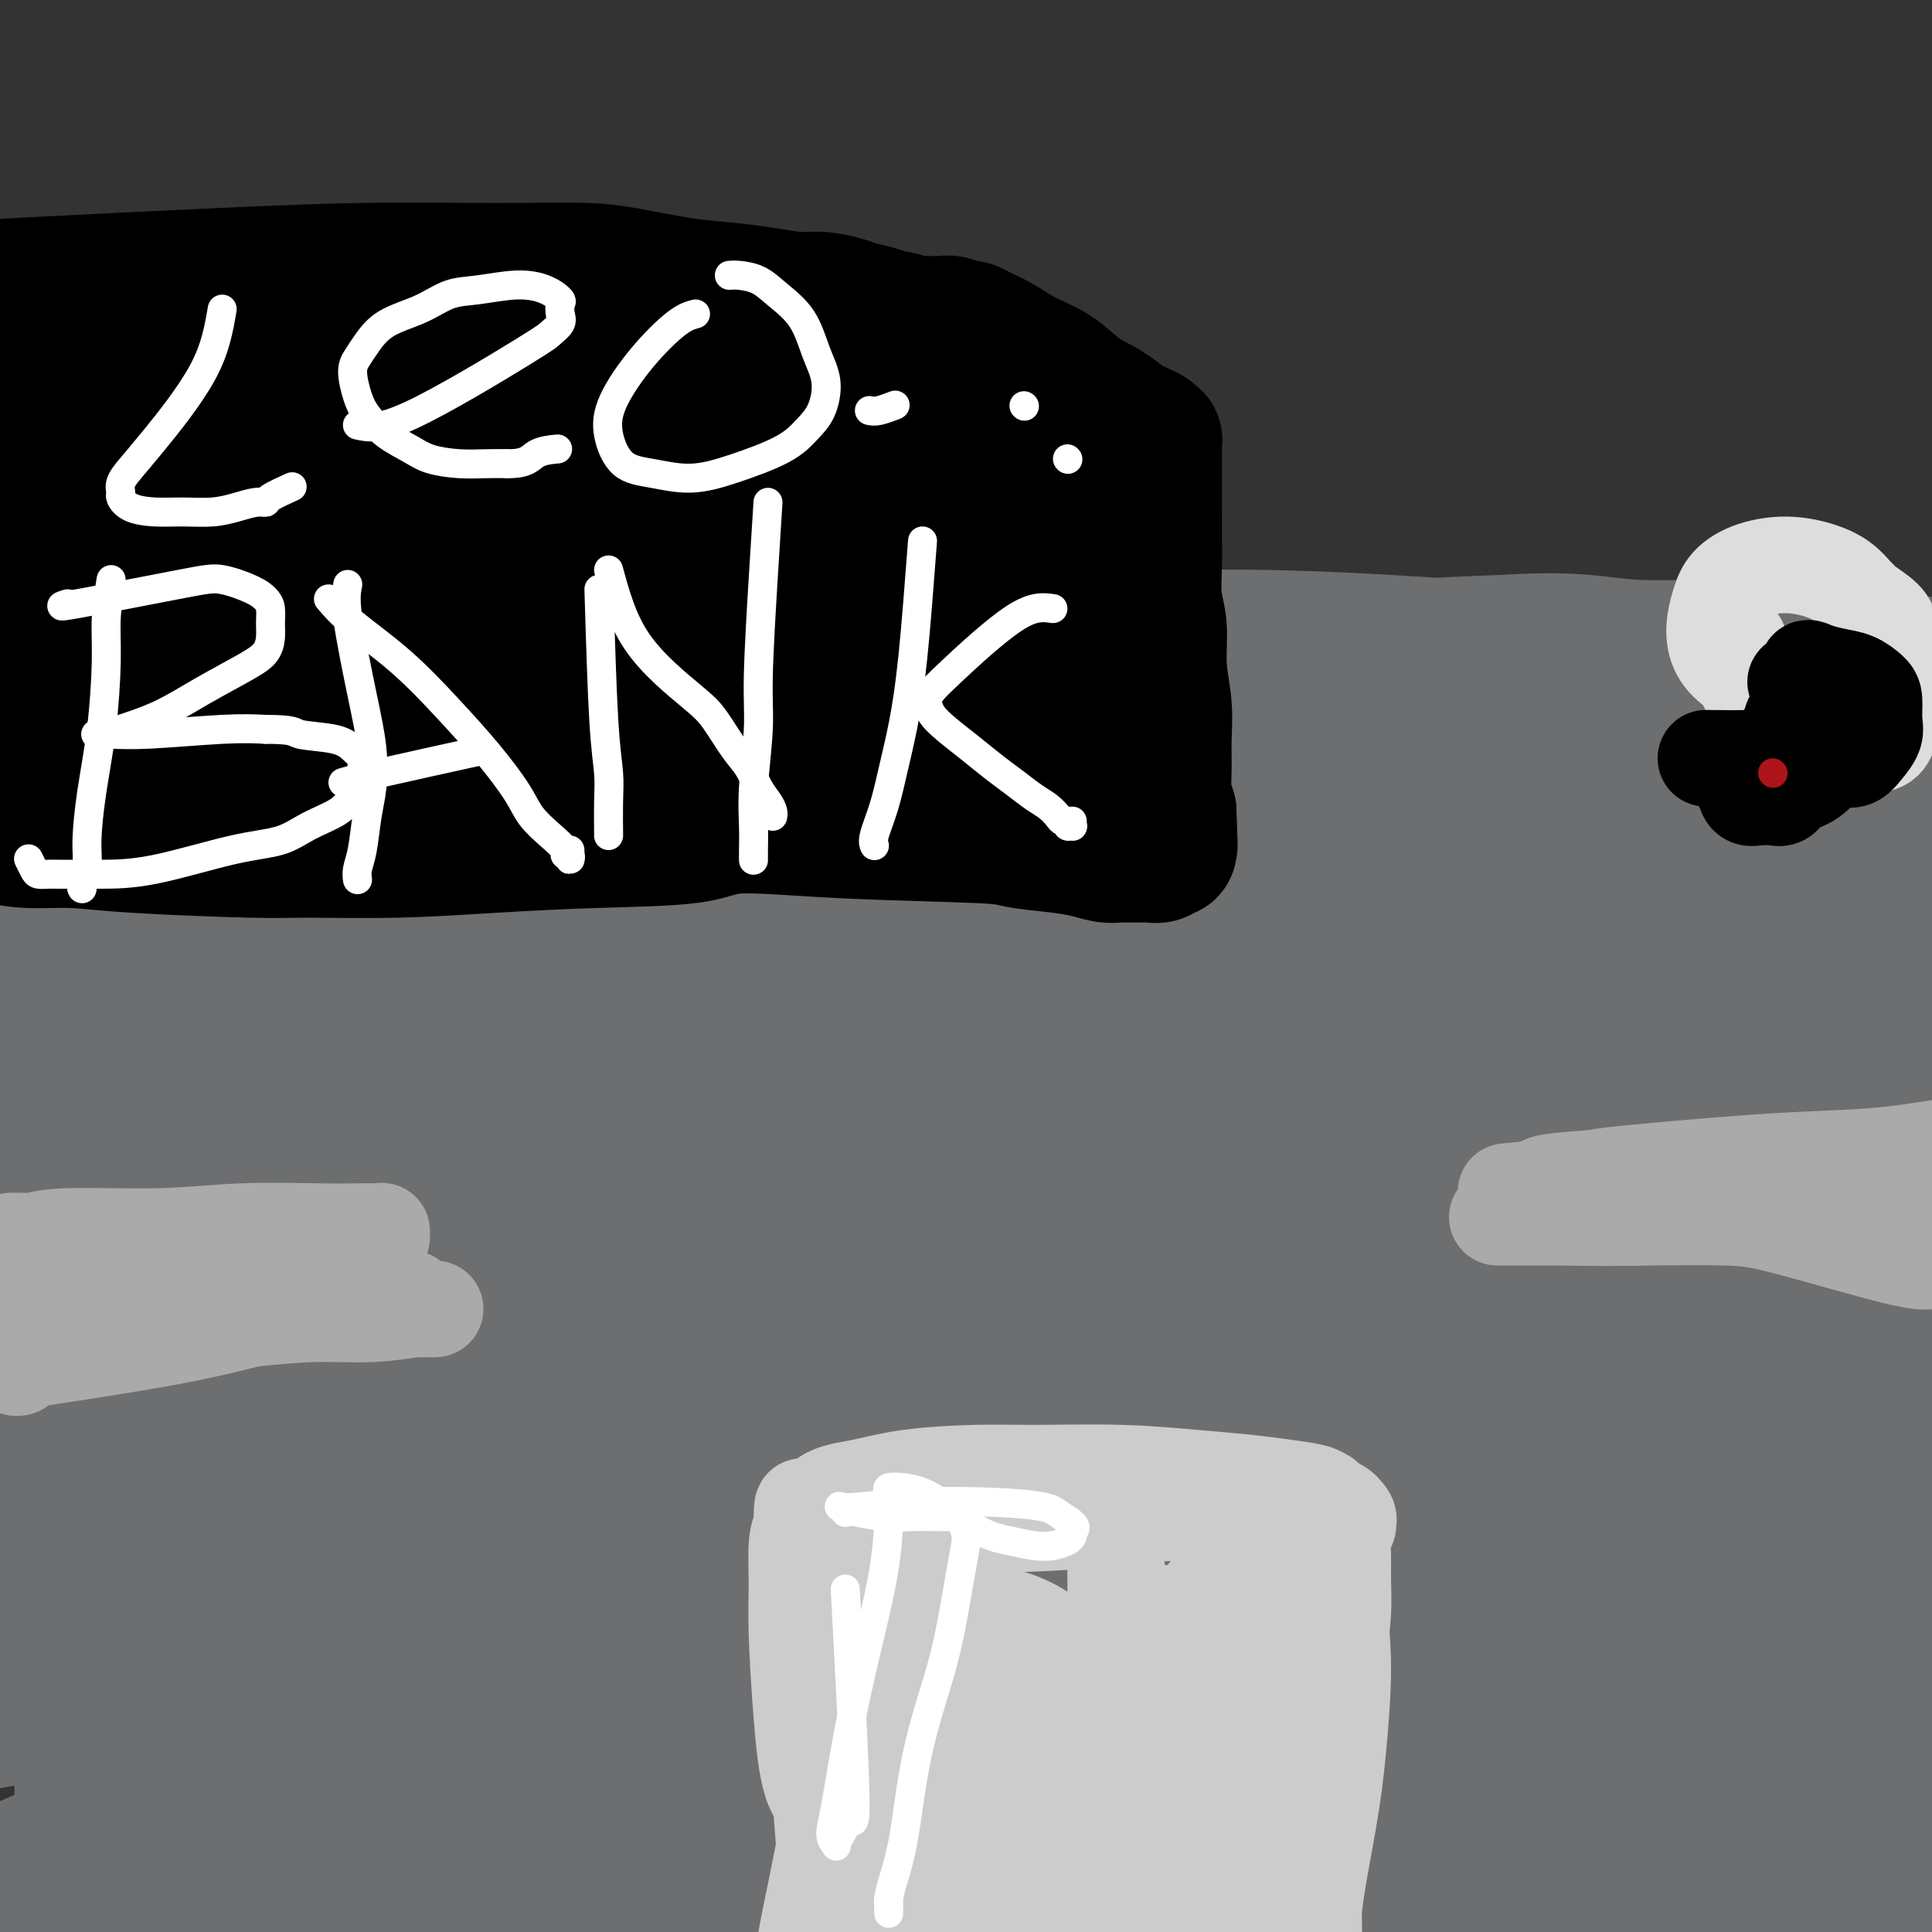 <svg viewBox='0 0 400 400' version='1.1' xmlns='http://www.w3.org/2000/svg' xmlns:xlink='http://www.w3.org/1999/xlink'><rect x="0" y="0" width="400" height="400" fill="#333333" stroke="none"/><g fill='none' stroke='#007C9C' stroke-width='20' stroke-linecap='round' stroke-linejoin='round'><path d='M170,200c-0.563,-0.083 -1.126,-0.166 -7,-1c-5.874,-0.834 -17.060,-2.420 -22,-3c-4.940,-0.580 -3.633,-0.155 -6,0c-2.367,0.155 -8.408,0.039 -13,0c-4.592,-0.039 -7.734,-0.000 -11,0c-3.266,0.000 -6.655,-0.038 -10,0c-3.345,0.038 -6.647,0.151 -10,0c-3.353,-0.151 -6.758,-0.564 -9,-1c-2.242,-0.436 -3.321,-0.893 -4,-1c-0.679,-0.107 -0.958,0.135 -1,0c-0.042,-0.135 0.152,-0.648 0,-1c-0.152,-0.352 -0.651,-0.545 1,-1c1.651,-0.455 5.453,-1.174 11,-2c5.547,-0.826 12.840,-1.760 21,-3c8.160,-1.240 17.187,-2.788 25,-4c7.813,-1.212 14.412,-2.090 21,-3c6.588,-0.910 13.166,-1.852 19,-3c5.834,-1.148 10.925,-2.500 16,-3c5.075,-0.500 10.132,-0.146 14,0c3.868,0.146 6.545,0.083 8,0c1.455,-0.083 1.689,-0.187 2,0c0.311,0.187 0.699,0.666 1,1c0.301,0.334 0.515,0.524 0,1c-0.515,0.476 -1.757,1.238 -3,2'/><path d='M213,178c-1.334,0.847 -3.170,1.465 -10,3c-6.830,1.535 -18.655,3.987 -27,6c-8.345,2.013 -13.211,3.586 -19,5c-5.789,1.414 -12.503,2.668 -19,4c-6.497,1.332 -12.779,2.744 -21,4c-8.221,1.256 -18.381,2.358 -25,3c-6.619,0.642 -9.695,0.824 -14,1c-4.305,0.176 -9.838,0.346 -14,0c-4.162,-0.346 -6.954,-1.208 -9,-2c-2.046,-0.792 -3.345,-1.512 -4,-2c-0.655,-0.488 -0.667,-0.743 -1,-1c-0.333,-0.257 -0.987,-0.517 -1,-1c-0.013,-0.483 0.615,-1.191 2,-2c1.385,-0.809 3.525,-1.719 7,-3c3.475,-1.281 8.283,-2.932 15,-4c6.717,-1.068 15.342,-1.551 22,-2c6.658,-0.449 11.349,-0.863 17,-1c5.651,-0.137 12.262,0.004 18,0c5.738,-0.004 10.605,-0.152 16,0c5.395,0.152 11.320,0.604 16,1c4.680,0.396 8.116,0.736 11,1c2.884,0.264 5.217,0.453 7,1c1.783,0.547 3.016,1.453 4,2c0.984,0.547 1.719,0.735 2,1c0.281,0.265 0.107,0.608 0,1c-0.107,0.392 -0.148,0.832 0,1c0.148,0.168 0.484,0.064 0,0c-0.484,-0.064 -1.790,-0.089 -3,0c-1.210,0.089 -2.326,0.293 -4,0c-1.674,-0.293 -3.907,-1.084 -6,-2c-2.093,-0.916 -4.047,-1.958 -6,-3'/><path d='M167,189c-3.952,-1.153 -4.333,-2.034 -6,-3c-1.667,-0.966 -4.620,-2.017 -7,-3c-2.380,-0.983 -4.185,-1.899 -6,-3c-1.815,-1.101 -3.639,-2.386 -5,-3c-1.361,-0.614 -2.260,-0.557 -3,-1c-0.740,-0.443 -1.323,-1.387 -2,-2c-0.677,-0.613 -1.450,-0.896 -2,-1c-0.550,-0.104 -0.879,-0.029 -1,0c-0.121,0.029 -0.035,0.011 0,0c0.035,-0.011 0.019,-0.014 0,0c-0.019,0.014 -0.040,0.045 0,0c0.040,-0.045 0.140,-0.167 0,0c-0.140,0.167 -0.521,0.623 -1,1c-0.479,0.377 -1.056,0.675 -2,1c-0.944,0.325 -2.257,0.675 -4,1c-1.743,0.325 -3.918,0.623 -6,1c-2.082,0.377 -4.071,0.833 -7,1c-2.929,0.167 -6.796,0.045 -10,0c-3.204,-0.045 -5.743,-0.012 -9,0c-3.257,0.012 -7.230,0.003 -12,0c-4.770,-0.003 -10.337,-0.001 -14,0c-3.663,0.001 -5.422,0.000 -6,0c-0.578,-0.000 0.027,-0.001 0,0c-0.027,0.001 -0.684,0.003 -1,0c-0.316,-0.003 -0.291,-0.011 0,0c0.291,0.011 0.848,0.041 4,0c3.152,-0.041 8.901,-0.155 16,-1c7.099,-0.845 15.550,-2.423 24,-4'/><path d='M107,173c10.426,-1.586 14.991,-3.052 22,-4c7.009,-0.948 16.462,-1.379 24,-2c7.538,-0.621 13.160,-1.432 19,-2c5.840,-0.568 11.898,-0.894 18,-1c6.102,-0.106 12.247,0.009 17,0c4.753,-0.009 8.114,-0.143 11,0c2.886,0.143 5.296,0.563 7,1c1.704,0.437 2.701,0.892 3,1c0.299,0.108 -0.099,-0.129 0,0c0.099,0.129 0.696,0.624 1,1c0.304,0.376 0.317,0.632 0,1c-0.317,0.368 -0.962,0.849 -2,1c-1.038,0.151 -2.468,-0.026 -4,0c-1.532,0.026 -3.167,0.256 -6,0c-2.833,-0.256 -6.865,-0.999 -9,-2c-2.135,-1.001 -2.375,-2.261 -12,-3c-9.625,-0.739 -28.635,-0.957 -39,-1c-10.365,-0.043 -12.084,0.091 -14,0c-1.916,-0.091 -4.030,-0.405 -8,-1c-3.970,-0.595 -9.795,-1.470 -15,-2c-5.205,-0.530 -9.791,-0.717 -13,-1c-3.209,-0.283 -5.042,-0.664 -7,-1c-1.958,-0.336 -4.040,-0.626 -5,-1c-0.960,-0.374 -0.797,-0.831 -1,-1c-0.203,-0.169 -0.772,-0.048 -1,0c-0.228,0.048 -0.114,0.024 0,0'/></g>
<g fill='none' stroke='#6D6E70' stroke-width='20' stroke-linecap='round' stroke-linejoin='round'><path d='M57,173c4.361,-1.064 8.723,-2.127 21,-5c12.277,-2.873 32.471,-7.554 48,-10c15.529,-2.446 26.395,-2.655 38,-3c11.605,-0.345 23.951,-0.824 34,-1c10.049,-0.176 17.801,-0.048 23,0c5.199,0.048 7.844,0.016 10,0c2.156,-0.016 3.824,-0.016 7,0c3.176,0.016 7.860,0.049 11,0c3.140,-0.049 4.736,-0.181 6,0c1.264,0.181 2.195,0.676 3,1c0.805,0.324 1.484,0.479 1,1c-0.484,0.521 -2.130,1.410 -3,2c-0.870,0.590 -0.963,0.883 -1,1c-0.037,0.117 -0.019,0.059 0,0'/></g>
<g fill='none' stroke='#6D6E70' stroke-width='28' stroke-linecap='round' stroke-linejoin='round'><path d='M54,152c15.036,-3.983 30.072,-7.965 49,-11c18.928,-3.035 41.747,-5.122 59,-6c17.253,-0.878 28.938,-0.547 42,-1c13.062,-0.453 27.499,-1.691 42,-2c14.501,-0.309 29.067,0.313 41,1c11.933,0.687 21.235,1.441 27,2c5.765,0.559 7.993,0.922 10,1c2.007,0.078 3.793,-0.128 6,0c2.207,0.128 4.836,0.592 6,1c1.164,0.408 0.863,0.760 1,1c0.137,0.240 0.710,0.368 -1,1c-1.710,0.632 -5.704,1.768 -16,2c-10.296,0.232 -26.895,-0.441 -43,-1c-16.105,-0.559 -31.716,-1.006 -46,-1c-14.284,0.006 -27.240,0.464 -42,1c-14.760,0.536 -31.322,1.148 -48,2c-16.678,0.852 -33.472,1.942 -47,3c-13.528,1.058 -23.792,2.083 -36,3c-12.208,0.917 -26.362,1.725 -32,2c-5.638,0.275 -2.762,0.017 -3,0c-0.238,-0.017 -3.591,0.206 -5,0c-1.409,-0.206 -0.875,-0.841 -2,-1c-1.125,-0.159 -3.909,0.160 1,-1c4.909,-1.160 17.512,-3.797 32,-6c14.488,-2.203 30.863,-3.972 46,-5c15.137,-1.028 29.037,-1.315 46,-2c16.963,-0.685 36.989,-1.767 55,-2c18.011,-0.233 34.005,0.384 50,1'/><path d='M246,134c30.835,-0.251 32.422,0.620 41,2c8.578,1.380 24.146,3.267 34,5c9.854,1.733 13.993,3.310 16,4c2.007,0.690 1.881,0.493 3,1c1.119,0.507 3.483,1.717 4,3c0.517,1.283 -0.813,2.639 1,4c1.813,1.361 6.769,2.728 -3,3c-9.769,0.272 -34.263,-0.550 -51,-2c-16.737,-1.450 -25.716,-3.528 -38,-5c-12.284,-1.472 -27.873,-2.337 -44,-3c-16.127,-0.663 -32.794,-1.123 -48,-1c-15.206,0.123 -28.953,0.828 -46,3c-17.047,2.172 -37.394,5.809 -56,9c-18.606,3.191 -35.471,5.936 -48,13c-12.529,7.064 -20.723,18.447 -24,23c-3.277,4.553 -1.639,2.277 0,0'/><path d='M2,192c20.726,-4.363 41.452,-8.726 60,-12c18.548,-3.274 34.917,-5.460 51,-7c16.083,-1.540 31.880,-2.433 48,-3c16.120,-0.567 32.564,-0.808 47,-1c14.436,-0.192 26.865,-0.336 38,0c11.135,0.336 20.976,1.152 30,2c9.024,0.848 17.230,1.728 21,2c3.770,0.272 3.105,-0.062 4,0c0.895,0.062 3.349,0.522 5,1c1.651,0.478 2.498,0.975 2,1c-0.498,0.025 -2.342,-0.423 0,0c2.342,0.423 8.871,1.716 -2,-1c-10.871,-2.716 -39.140,-9.440 -61,-13c-21.860,-3.560 -37.309,-3.957 -53,-4c-15.691,-0.043 -31.623,0.267 -48,1c-16.377,0.733 -33.198,1.891 -47,3c-13.802,1.109 -24.586,2.171 -38,4c-13.414,1.829 -29.459,4.425 -38,6c-8.541,1.575 -9.578,2.130 -11,3c-1.422,0.870 -3.230,2.056 -5,3c-1.770,0.944 -3.502,1.645 -4,2c-0.498,0.355 0.237,0.363 -1,1c-1.237,0.637 -4.445,1.903 3,2c7.445,0.097 25.542,-0.975 47,-3c21.458,-2.025 46.278,-5.005 67,-7c20.722,-1.995 37.345,-3.007 56,-4c18.655,-0.993 39.340,-1.967 58,-2c18.660,-0.033 35.293,0.876 52,2c16.707,1.124 33.488,2.464 45,4c11.512,1.536 17.756,3.268 24,5'/><path d='M352,177c4.603,1.127 4.112,1.444 5,2c0.888,0.556 3.156,1.352 4,3c0.844,1.648 0.266,4.149 1,6c0.734,1.851 2.781,3.052 -5,4c-7.781,0.948 -25.391,1.642 -41,1c-15.609,-0.642 -29.219,-2.620 -42,-4c-12.781,-1.380 -24.733,-2.162 -38,-3c-13.267,-0.838 -27.847,-1.730 -43,-2c-15.153,-0.270 -30.878,0.083 -48,1c-17.122,0.917 -35.640,2.397 -51,5c-15.360,2.603 -27.562,6.328 -40,9c-12.438,2.672 -25.111,4.293 -36,9c-10.889,4.707 -19.993,12.502 -24,16c-4.007,3.498 -2.917,2.698 -3,3c-0.083,0.302 -1.338,1.704 -2,3c-0.662,1.296 -0.731,2.484 0,3c0.731,0.516 2.261,0.359 16,-3c13.739,-3.359 39.686,-9.919 61,-14c21.314,-4.081 37.993,-5.682 58,-8c20.007,-2.318 43.341,-5.354 66,-7c22.659,-1.646 44.642,-1.902 63,-2c18.358,-0.098 33.089,-0.038 47,0c13.911,0.038 27.002,0.056 40,1c12.998,0.944 25.904,2.816 33,4c7.096,1.184 8.380,1.680 10,2c1.620,0.320 3.574,0.466 5,1c1.426,0.534 2.324,1.458 3,2c0.676,0.542 1.130,0.702 2,1c0.870,0.298 2.157,0.734 -1,0c-3.157,-0.734 -10.759,-2.638 -29,-5c-18.241,-2.362 -47.120,-5.181 -76,-8'/><path d='M287,197c-25.547,-2.030 -37.413,-1.105 -54,0c-16.587,1.105 -37.894,2.391 -56,4c-18.106,1.609 -33.012,3.542 -51,6c-17.988,2.458 -39.058,5.441 -55,8c-15.942,2.559 -26.755,4.694 -37,7c-10.245,2.306 -19.921,4.784 -24,6c-4.079,1.216 -2.559,1.170 -3,2c-0.441,0.830 -2.841,2.537 -3,3c-0.159,0.463 1.923,-0.317 0,0c-1.923,0.317 -7.851,1.731 2,2c9.851,0.269 35.482,-0.609 57,-2c21.518,-1.391 38.924,-3.297 58,-5c19.076,-1.703 39.821,-3.204 60,-4c20.179,-0.796 39.792,-0.887 62,-1c22.208,-0.113 47.011,-0.249 66,0c18.989,0.249 32.163,0.882 45,2c12.837,1.118 25.335,2.720 34,4c8.665,1.280 13.497,2.237 16,3c2.503,0.763 2.678,1.332 3,2c0.322,0.668 0.792,1.435 2,2c1.208,0.565 3.156,0.927 0,2c-3.156,1.073 -11.414,2.855 -27,3c-15.586,0.145 -38.499,-1.348 -56,-2c-17.501,-0.652 -29.589,-0.465 -44,0c-14.411,0.465 -31.146,1.206 -54,3c-22.854,1.794 -51.827,4.641 -74,7c-22.173,2.359 -37.546,4.232 -53,7c-15.454,2.768 -30.988,6.433 -49,11c-18.012,4.567 -38.503,10.037 -50,16c-11.497,5.963 -13.999,12.418 -15,15c-1.001,2.582 -0.500,1.291 0,0'/><path d='M3,283c10.814,-3.384 21.628,-6.768 40,-10c18.372,-3.232 44.301,-6.310 65,-9c20.699,-2.690 36.167,-4.990 60,-6c23.833,-1.010 56.030,-0.729 77,-1c20.970,-0.271 30.711,-1.094 44,-1c13.289,0.094 30.125,1.107 44,2c13.875,0.893 24.791,1.668 35,3c10.209,1.332 19.713,3.223 24,4c4.287,0.777 3.356,0.440 4,1c0.644,0.560 2.861,2.016 4,3c1.139,0.984 1.199,1.496 2,2c0.801,0.504 2.342,0.998 -1,1c-3.342,0.002 -11.565,-0.489 -28,-3c-16.435,-2.511 -41.080,-7.041 -63,-9c-21.920,-1.959 -41.115,-1.348 -59,-1c-17.885,0.348 -34.460,0.433 -52,1c-17.540,0.567 -36.044,1.614 -53,3c-16.956,1.386 -32.364,3.109 -50,5c-17.636,1.891 -37.500,3.950 -53,6c-15.500,2.050 -26.635,4.090 -36,8c-9.365,3.910 -16.962,9.688 -20,12c-3.038,2.312 -1.519,1.156 0,0'/><path d='M1,292c7.205,-1.330 14.409,-2.660 37,-5c22.591,-2.340 60.567,-5.688 93,-7c32.433,-1.312 59.322,-0.586 79,0c19.678,0.586 32.146,1.032 47,2c14.854,0.968 32.096,2.458 46,4c13.904,1.542 24.472,3.135 33,5c8.528,1.865 15.015,4.001 18,5c2.985,0.999 2.466,0.860 3,2c0.534,1.140 2.120,3.559 3,5c0.880,1.441 1.052,1.904 1,3c-0.052,1.096 -0.330,2.827 -4,3c-3.670,0.173 -10.734,-1.210 -28,-4c-17.266,-2.790 -44.734,-6.988 -62,-9c-17.266,-2.012 -24.331,-1.840 -40,-2c-15.669,-0.160 -39.943,-0.654 -60,0c-20.057,0.654 -35.898,2.454 -52,5c-16.102,2.546 -32.464,5.837 -48,8c-15.536,2.163 -30.247,3.198 -45,10c-14.753,6.802 -29.549,19.370 -35,24c-5.451,4.630 -1.557,1.323 0,0c1.557,-1.323 0.779,-0.661 0,0'/><path d='M-7,349c22.478,-5.985 44.957,-11.969 70,-17c25.043,-5.031 52.651,-9.107 78,-12c25.349,-2.893 48.440,-4.601 72,-6c23.560,-1.399 47.589,-2.488 66,-3c18.411,-0.512 31.205,-0.446 44,0c12.795,0.446 25.592,1.271 33,2c7.408,0.729 9.428,1.363 11,2c1.572,0.637 2.697,1.278 4,2c1.303,0.722 2.784,1.524 3,2c0.216,0.476 -0.833,0.626 0,1c0.833,0.374 3.549,0.972 -2,0c-5.549,-0.972 -19.364,-3.513 -38,-6c-18.636,-2.487 -42.093,-4.921 -60,-6c-17.907,-1.079 -30.262,-0.802 -49,0c-18.738,0.802 -43.857,2.127 -64,4c-20.143,1.873 -35.310,4.292 -50,7c-14.690,2.708 -28.903,5.706 -46,9c-17.097,3.294 -37.078,6.883 -50,11c-12.922,4.117 -18.787,8.762 -22,11c-3.213,2.238 -3.775,2.068 -4,2c-0.225,-0.068 -0.112,-0.034 0,0'/><path d='M-10,358c-3.087,0.489 -6.175,0.977 10,-2c16.175,-2.977 51.611,-9.421 81,-13c29.389,-3.579 52.730,-4.294 73,-5c20.270,-0.706 37.468,-1.402 62,-2c24.532,-0.598 56.398,-1.099 78,-1c21.602,0.099 32.939,0.796 45,2c12.061,1.204 24.844,2.915 32,4c7.156,1.085 8.685,1.546 10,2c1.315,0.454 2.416,0.903 3,2c0.584,1.097 0.651,2.844 1,4c0.349,1.156 0.981,1.721 -1,3c-1.981,1.279 -6.576,3.273 -21,3c-14.424,-0.273 -38.676,-2.813 -57,-4c-18.324,-1.187 -30.720,-1.022 -45,-1c-14.280,0.022 -30.443,-0.098 -50,1c-19.557,1.098 -42.508,3.414 -62,6c-19.492,2.586 -35.523,5.441 -50,8c-14.477,2.559 -27.398,4.823 -43,8c-15.602,3.177 -33.886,7.267 -43,10c-9.114,2.733 -9.059,4.109 -10,5c-0.941,0.891 -2.876,1.296 -4,2c-1.124,0.704 -1.435,1.705 -2,2c-0.565,0.295 -1.384,-0.118 -1,0c0.384,0.118 1.969,0.765 4,1c2.031,0.235 4.507,0.057 21,-1c16.493,-1.057 47.002,-2.993 73,-5c25.998,-2.007 47.486,-4.085 68,-6c20.514,-1.915 40.055,-3.668 59,-5c18.945,-1.332 37.293,-2.243 56,-3c18.707,-0.757 37.773,-1.359 51,-1c13.227,0.359 20.613,1.680 28,3'/><path d='M356,375c15.146,1.211 13.512,3.237 13,4c-0.512,0.763 0.099,0.261 1,1c0.901,0.739 2.092,2.718 2,4c-0.092,1.282 -1.467,1.866 0,3c1.467,1.134 5.774,2.818 -7,3c-12.774,0.182 -42.630,-1.137 -64,-2c-21.370,-0.863 -34.253,-1.268 -50,-1c-15.747,0.268 -34.359,1.211 -53,2c-18.641,0.789 -37.312,1.426 -58,4c-20.688,2.574 -43.391,7.085 -64,10c-20.609,2.915 -39.122,4.235 -55,11c-15.878,6.765 -29.121,18.975 -34,24c-4.879,5.025 -1.394,2.864 0,2c1.394,-0.864 0.697,-0.432 0,0'/><path d='M272,146c0.889,-0.000 1.778,-0.000 9,-1c7.222,-1.000 20.778,-3.000 30,-4c9.222,-1.000 14.111,-1.001 21,-1c6.889,0.001 15.778,0.004 23,0c7.222,-0.004 12.778,-0.016 18,0c5.222,0.016 10.111,0.061 14,0c3.889,-0.061 6.778,-0.226 10,0c3.222,0.226 6.776,0.845 9,1c2.224,0.155 3.119,-0.155 4,0c0.881,0.155 1.750,0.773 2,1c0.250,0.227 -0.118,0.061 0,0c0.118,-0.061 0.720,-0.017 1,0c0.280,0.017 0.236,0.008 0,0c-0.236,-0.008 -0.665,-0.013 -1,0c-0.335,0.013 -0.577,0.046 -12,0c-11.423,-0.046 -34.027,-0.169 -49,0c-14.973,0.169 -22.317,0.631 -32,1c-9.683,0.369 -21.707,0.646 -32,1c-10.293,0.354 -18.855,0.786 -23,1c-4.145,0.214 -3.874,0.211 -5,0c-1.126,-0.211 -3.648,-0.630 -6,-1c-2.352,-0.370 -4.533,-0.691 -6,-1c-1.467,-0.309 -2.219,-0.608 -2,-1c0.219,-0.392 1.409,-0.878 0,-1c-1.409,-0.122 -5.418,0.121 1,-1c6.418,-1.121 23.262,-3.606 36,-5c12.738,-1.394 21.369,-1.697 30,-2'/><path d='M312,133c14.956,-0.977 18.846,0.582 26,1c7.154,0.418 17.570,-0.305 26,0c8.430,0.305 14.873,1.637 18,2c3.127,0.363 2.939,-0.244 6,0c3.061,0.244 9.370,1.339 13,2c3.630,0.661 4.581,0.888 5,1c0.419,0.112 0.307,0.107 0,0c-0.307,-0.107 -0.807,-0.318 0,0c0.807,0.318 2.922,1.166 -6,1c-8.922,-0.166 -28.881,-1.344 -44,-2c-15.119,-0.656 -25.398,-0.788 -38,-1c-12.602,-0.212 -27.526,-0.504 -40,0c-12.474,0.504 -22.497,1.802 -32,2c-9.503,0.198 -18.485,-0.706 -27,-1c-8.515,-0.294 -16.563,0.022 -27,0c-10.437,-0.022 -23.265,-0.382 -34,0c-10.735,0.382 -19.379,1.506 -30,2c-10.621,0.494 -23.220,0.358 -34,1c-10.780,0.642 -19.741,2.061 -31,3c-11.259,0.939 -24.815,1.396 -32,2c-7.185,0.604 -7.999,1.355 -10,2c-2.001,0.645 -5.190,1.186 -8,2c-2.810,0.814 -5.241,1.902 -7,3c-1.759,1.098 -2.847,2.206 -4,3c-1.153,0.794 -2.371,1.274 -3,2c-0.629,0.726 -0.669,1.697 -1,2c-0.331,0.303 -0.955,-0.063 -1,0c-0.045,0.063 0.488,0.555 1,1c0.512,0.445 1.003,0.841 11,0c9.997,-0.841 29.498,-2.921 49,-5'/><path d='M58,156c17.223,-1.420 29.780,-2.970 41,-4c11.220,-1.030 21.104,-1.540 28,-2c6.896,-0.460 10.804,-0.869 13,-1c2.196,-0.131 2.681,0.017 3,0c0.319,-0.017 0.472,-0.200 1,0c0.528,0.200 1.432,0.783 1,1c-0.432,0.217 -2.198,0.067 -1,0c1.198,-0.067 5.362,-0.052 -5,2c-10.362,2.052 -35.250,6.140 -49,9c-13.750,2.860 -16.362,4.492 -22,7c-5.638,2.508 -14.303,5.891 -23,10c-8.697,4.109 -17.425,8.944 -21,11c-3.575,2.056 -1.998,1.332 -3,3c-1.002,1.668 -4.584,5.729 -8,10c-3.416,4.271 -6.667,8.752 -9,12c-2.333,3.248 -3.748,5.262 -5,7c-1.252,1.738 -2.339,3.201 -3,4c-0.661,0.799 -0.895,0.935 -1,1c-0.105,0.065 -0.081,0.060 0,0c0.081,-0.060 0.218,-0.173 0,-1c-0.218,-0.827 -0.790,-2.366 -1,-4c-0.210,-1.634 -0.057,-3.362 0,-5c0.057,-1.638 0.019,-3.187 0,-4c-0.019,-0.813 -0.019,-0.890 0,-1c0.019,-0.110 0.057,-0.253 0,0c-0.057,0.253 -0.210,0.903 0,4c0.210,3.097 0.783,8.642 1,15c0.217,6.358 0.079,13.529 0,22c-0.079,8.471 -0.098,18.242 0,27c0.098,8.758 0.314,16.502 1,23c0.686,6.498 1.843,11.749 3,17'/><path d='M-1,319c1.165,19.968 1.578,16.390 2,17c0.422,0.610 0.853,5.410 1,8c0.147,2.590 0.011,2.972 0,3c-0.011,0.028 0.102,-0.297 0,0c-0.102,0.297 -0.421,1.216 0,-1c0.421,-2.216 1.581,-7.566 3,-14c1.419,-6.434 3.097,-13.953 5,-27c1.903,-13.047 4.030,-31.622 5,-39c0.970,-7.378 0.782,-3.561 1,-6c0.218,-2.439 0.844,-11.136 1,-18c0.156,-6.864 -0.156,-11.897 0,-17c0.156,-5.103 0.779,-10.278 1,-14c0.221,-3.722 0.039,-5.993 0,-7c-0.039,-1.007 0.067,-0.752 0,-1c-0.067,-0.248 -0.305,-0.999 0,0c0.305,0.999 1.154,3.748 2,9c0.846,5.252 1.690,13.006 2,20c0.310,6.994 0.086,13.228 0,22c-0.086,8.772 -0.034,20.083 0,29c0.034,8.917 0.051,15.441 0,22c-0.051,6.559 -0.169,13.153 0,19c0.169,5.847 0.626,10.947 1,15c0.374,4.053 0.667,7.060 1,9c0.333,1.940 0.708,2.812 1,3c0.292,0.188 0.503,-0.309 0,0c-0.503,0.309 -1.719,1.422 -1,-2c0.719,-3.422 3.372,-11.381 5,-20c1.628,-8.619 2.230,-17.898 3,-27c0.770,-9.102 1.707,-18.028 3,-26c1.293,-7.972 2.941,-14.992 4,-22c1.059,-7.008 1.530,-14.004 2,-21'/><path d='M41,233c2.412,-20.608 0.442,-13.129 0,-12c-0.442,1.129 0.645,-4.094 1,-6c0.355,-1.906 -0.024,-0.496 0,0c0.024,0.496 0.449,0.077 1,2c0.551,1.923 1.229,6.186 2,12c0.771,5.814 1.636,13.178 2,23c0.364,9.822 0.229,22.102 0,30c-0.229,7.898 -0.551,11.413 -2,24c-1.449,12.587 -4.025,34.247 -5,42c-0.975,7.753 -0.347,1.600 -1,3c-0.653,1.400 -2.585,10.353 -4,16c-1.415,5.647 -2.314,7.988 -3,10c-0.686,2.012 -1.160,3.693 -1,4c0.160,0.307 0.954,-0.762 0,0c-0.954,0.762 -3.657,3.355 -3,-4c0.657,-7.355 4.673,-24.657 7,-39c2.327,-14.343 2.963,-25.727 3,-36c0.037,-10.273 -0.527,-19.435 -1,-26c-0.473,-6.565 -0.856,-10.534 -1,-13c-0.144,-2.466 -0.051,-3.430 0,-5c0.051,-1.570 0.059,-3.747 0,-5c-0.059,-1.253 -0.184,-1.582 0,-1c0.184,0.582 0.676,2.077 1,5c0.324,2.923 0.481,7.275 -3,21c-3.481,13.725 -10.600,36.823 -14,51c-3.400,14.177 -3.083,19.435 -3,27c0.083,7.565 -0.069,17.439 0,22c0.069,4.561 0.359,3.810 1,5c0.641,1.190 1.634,4.320 4,6c2.366,1.680 6.105,1.908 11,0c4.895,-1.908 10.948,-5.954 17,-10'/><path d='M50,379c5.122,-6.056 9.425,-16.197 14,-26c4.575,-9.803 9.420,-19.268 15,-32c5.580,-12.732 11.894,-28.732 14,-39c2.106,-10.268 0.006,-14.805 -1,-19c-1.006,-4.195 -0.916,-8.049 -1,-11c-0.084,-2.951 -0.340,-5.000 -1,-9c-0.660,-4.000 -1.722,-9.953 -3,-13c-1.278,-3.047 -2.773,-3.190 -2,-5c0.773,-1.810 3.812,-5.288 -5,2c-8.812,7.288 -29.476,25.343 -38,33c-8.524,7.657 -4.907,4.916 -7,10c-2.093,5.084 -9.897,17.992 -14,26c-4.103,8.008 -4.505,11.115 -5,15c-0.495,3.885 -1.083,8.548 -1,11c0.083,2.452 0.836,2.692 1,3c0.164,0.308 -0.262,0.685 0,1c0.262,0.315 1.213,0.570 8,-8c6.787,-8.570 19.409,-25.965 25,-35c5.591,-9.035 4.151,-9.710 4,-11c-0.151,-1.290 0.986,-3.195 3,-8c2.014,-4.805 4.907,-12.511 7,-17c2.093,-4.489 3.388,-5.759 5,-7c1.612,-1.241 3.540,-2.451 5,-3c1.460,-0.549 2.451,-0.438 6,1c3.549,1.438 9.657,4.204 15,7c5.343,2.796 9.921,5.622 15,8c5.079,2.378 10.660,4.307 17,7c6.340,2.693 13.438,6.148 21,8c7.562,1.852 15.589,2.101 22,2c6.411,-0.101 11.205,-0.550 16,-1'/><path d='M185,269c7.806,-0.537 8.321,-2.381 10,-4c1.679,-1.619 4.523,-3.013 6,-5c1.477,-1.987 1.586,-4.568 2,-7c0.414,-2.432 1.133,-4.715 1,-7c-0.133,-2.285 -1.118,-4.571 -2,-7c-0.882,-2.429 -1.661,-5.000 -3,-7c-1.339,-2.000 -3.240,-3.429 -4,-4c-0.760,-0.571 -0.380,-0.286 0,0'/><path d='M167,212c14.754,-1.013 29.508,-2.025 44,-3c14.492,-0.975 28.723,-1.912 39,-3c10.277,-1.088 16.601,-2.325 24,-4c7.399,-1.675 15.874,-3.787 21,-5c5.126,-1.213 6.902,-1.528 9,-2c2.098,-0.472 4.519,-1.101 7,-2c2.481,-0.899 5.022,-2.069 7,-3c1.978,-0.931 3.393,-1.624 5,-3c1.607,-1.376 3.405,-3.434 5,-5c1.595,-1.566 2.986,-2.638 4,-4c1.014,-1.362 1.649,-3.012 3,-5c1.351,-1.988 3.417,-4.314 5,-6c1.583,-1.686 2.685,-2.732 4,-4c1.315,-1.268 2.845,-2.758 4,-4c1.155,-1.242 1.936,-2.237 3,-3c1.064,-0.763 2.413,-1.293 4,-2c1.587,-0.707 3.413,-1.589 5,-2c1.587,-0.411 2.935,-0.351 5,0c2.065,0.351 4.848,0.991 7,2c2.152,1.009 3.674,2.385 5,4c1.326,1.615 2.456,3.467 4,6c1.544,2.533 3.503,5.745 5,10c1.497,4.255 2.531,9.553 3,15c0.469,5.447 0.374,11.042 0,17c-0.374,5.958 -1.028,12.277 -2,18c-0.972,5.723 -2.262,10.848 -4,18c-1.738,7.152 -3.925,16.329 -6,24c-2.075,7.671 -4.037,13.835 -6,20'/><path d='M371,286c-3.674,15.842 -3.861,15.447 -5,20c-1.139,4.553 -3.232,14.053 -5,21c-1.768,6.947 -3.211,11.339 -4,15c-0.789,3.661 -0.924,6.589 -1,9c-0.076,2.411 -0.091,4.305 0,5c0.091,0.695 0.290,0.192 0,1c-0.290,0.808 -1.068,2.926 2,-2c3.068,-4.926 9.981,-16.896 13,-23c3.019,-6.104 2.143,-6.340 4,-12c1.857,-5.660 6.446,-16.742 10,-30c3.554,-13.258 6.071,-28.692 7,-39c0.929,-10.308 0.268,-15.492 -1,-24c-1.268,-8.508 -3.145,-20.341 -4,-27c-0.855,-6.659 -0.688,-8.143 -1,-10c-0.312,-1.857 -1.103,-4.085 -2,-7c-0.897,-2.915 -1.900,-6.515 -3,-10c-1.100,-3.485 -2.295,-6.854 -3,-8c-0.705,-1.146 -0.918,-0.069 -1,0c-0.082,0.069 -0.034,-0.869 0,0c0.034,0.869 0.053,3.546 0,8c-0.053,4.454 -0.180,10.683 0,17c0.180,6.317 0.665,12.720 1,19c0.335,6.280 0.518,12.438 1,20c0.482,7.562 1.263,16.530 2,24c0.737,7.470 1.432,13.442 2,20c0.568,6.558 1.011,13.701 1,22c-0.011,8.299 -0.475,17.754 -1,25c-0.525,7.246 -1.110,12.282 -2,18c-0.890,5.718 -2.086,12.116 -3,17c-0.914,4.884 -1.547,8.252 -2,11c-0.453,2.748 -0.727,4.874 -1,7'/><path d='M375,373c-1.405,12.036 -0.418,3.126 0,0c0.418,-3.126 0.265,-0.470 0,0c-0.265,0.470 -0.644,-1.247 -1,-7c-0.356,-5.753 -0.689,-15.540 -1,-24c-0.311,-8.460 -0.600,-15.591 -1,-23c-0.400,-7.409 -0.910,-15.094 -2,-24c-1.090,-8.906 -2.762,-19.032 -4,-27c-1.238,-7.968 -2.044,-13.776 -3,-20c-0.956,-6.224 -2.061,-12.862 -3,-18c-0.939,-5.138 -1.711,-8.774 -2,-12c-0.289,-3.226 -0.094,-6.042 0,-7c0.094,-0.958 0.086,-0.059 0,0c-0.086,0.059 -0.250,-0.723 0,0c0.250,0.723 0.915,2.951 2,7c1.085,4.049 2.591,9.920 4,17c1.409,7.080 2.721,15.368 4,23c1.279,7.632 2.526,14.606 4,23c1.474,8.394 3.176,18.206 4,27c0.824,8.794 0.771,16.569 1,24c0.229,7.431 0.741,14.517 1,22c0.259,7.483 0.267,15.363 0,22c-0.267,6.637 -0.809,12.030 -1,16c-0.191,3.970 -0.033,6.518 0,8c0.033,1.482 -0.060,1.900 0,2c0.060,0.100 0.274,-0.118 0,0c-0.274,0.118 -1.036,0.571 -2,-3c-0.964,-3.571 -2.131,-11.167 -3,-19c-0.869,-7.833 -1.439,-15.904 -2,-25c-0.561,-9.096 -1.113,-19.218 -2,-28c-0.887,-8.782 -2.111,-16.223 -3,-24c-0.889,-7.777 -1.445,-15.888 -2,-24'/><path d='M363,279c-1.609,-20.716 -1.133,-22.008 -1,-27c0.133,-4.992 -0.078,-13.686 0,-21c0.078,-7.314 0.446,-13.248 1,-19c0.554,-5.752 1.293,-11.322 2,-17c0.707,-5.678 1.380,-11.462 2,-16c0.620,-4.538 1.185,-7.828 2,-11c0.815,-3.172 1.878,-6.226 3,-9c1.122,-2.774 2.303,-5.269 3,-7c0.697,-1.731 0.911,-2.699 1,-3c0.089,-0.301 0.054,0.064 0,0c-0.054,-0.064 -0.126,-0.556 0,0c0.126,0.556 0.451,2.161 1,4c0.549,1.839 1.324,3.911 2,8c0.676,4.089 1.254,10.194 2,16c0.746,5.806 1.661,11.314 2,19c0.339,7.686 0.103,17.551 0,26c-0.103,8.449 -0.074,15.483 0,23c0.074,7.517 0.194,15.518 0,25c-0.194,9.482 -0.702,20.447 -1,30c-0.298,9.553 -0.385,17.694 -1,26c-0.615,8.306 -1.759,16.775 -3,24c-1.241,7.225 -2.580,13.204 -4,20c-1.420,6.796 -2.919,14.407 -4,20c-1.081,5.593 -1.742,9.167 -2,12c-0.258,2.833 -0.113,4.924 0,6c0.113,1.076 0.192,1.137 0,1c-0.192,-0.137 -0.656,-0.470 -1,-1c-0.344,-0.530 -0.566,-1.255 -1,-4c-0.434,-2.745 -1.078,-7.508 -2,-15c-0.922,-7.492 -2.120,-17.712 -3,-26c-0.880,-8.288 -1.440,-14.644 -2,-21'/><path d='M359,342c-1.940,-14.066 -2.290,-16.229 -3,-21c-0.710,-4.771 -1.780,-12.148 -3,-19c-1.220,-6.852 -2.592,-13.178 -3,-18c-0.408,-4.822 0.146,-8.140 0,-11c-0.146,-2.860 -0.994,-5.263 -1,-6c-0.006,-0.737 0.829,0.190 0,-1c-0.829,-1.190 -3.322,-4.498 0,0c3.322,4.498 12.461,16.800 16,22c3.539,5.200 1.480,3.298 1,3c-0.480,-0.298 0.620,1.010 3,5c2.380,3.990 6.040,10.663 9,17c2.960,6.337 5.220,12.338 7,18c1.780,5.662 3.080,10.983 5,18c1.920,7.017 4.461,15.729 6,22c1.539,6.271 2.077,10.101 3,14c0.923,3.899 2.233,7.865 3,12c0.767,4.135 0.993,8.438 1,11c0.007,2.562 -0.205,3.384 0,4c0.205,0.616 0.828,1.026 1,1c0.172,-0.026 -0.107,-0.488 -1,-2c-0.893,-1.512 -2.402,-4.073 -4,-9c-1.598,-4.927 -3.286,-12.219 -5,-20c-1.714,-7.781 -3.454,-16.051 -5,-24c-1.546,-7.949 -2.899,-15.576 -4,-23c-1.101,-7.424 -1.951,-14.644 -3,-22c-1.049,-7.356 -2.298,-14.847 -3,-23c-0.702,-8.153 -0.858,-16.969 -1,-25c-0.142,-8.031 -0.269,-15.278 0,-22c0.269,-6.722 0.934,-12.921 2,-19c1.066,-6.079 2.533,-12.040 4,-18'/><path d='M384,206c2.204,-9.660 4.715,-15.309 7,-20c2.285,-4.691 4.345,-8.425 6,-12c1.655,-3.575 2.905,-6.991 5,-11c2.095,-4.009 5.035,-8.612 7,-12c1.965,-3.388 2.957,-5.560 4,-8c1.043,-2.440 2.138,-5.148 3,-7c0.862,-1.852 1.489,-2.847 2,-4c0.511,-1.153 0.904,-2.462 1,-3c0.096,-0.538 -0.104,-0.305 0,0c0.104,0.305 0.514,0.680 1,2c0.486,1.320 1.049,3.584 2,6c0.951,2.416 2.292,4.983 4,12c1.708,7.017 3.785,18.482 5,26c1.215,7.518 1.568,11.088 2,16c0.432,4.912 0.942,11.167 1,17c0.058,5.833 -0.336,11.243 -1,18c-0.664,6.757 -1.598,14.859 -3,22c-1.402,7.141 -3.271,13.320 -5,19c-1.729,5.680 -3.316,10.860 -5,17c-1.684,6.140 -3.464,13.239 -5,19c-1.536,5.761 -2.828,10.185 -4,14c-1.172,3.815 -2.223,7.022 -3,10c-0.777,2.978 -1.279,5.727 -2,8c-0.721,2.273 -1.659,4.070 -2,5c-0.341,0.930 -0.083,0.992 0,1c0.083,0.008 -0.009,-0.039 0,0c0.009,0.039 0.118,0.164 0,0c-0.118,-0.164 -0.462,-0.618 -1,-2c-0.538,-1.382 -1.269,-3.691 -2,-6'/><path d='M401,333c-0.798,-1.893 -1.293,-3.127 -2,-7c-0.707,-3.873 -1.625,-10.386 -3,-18c-1.375,-7.614 -3.208,-16.328 -5,-24c-1.792,-7.672 -3.542,-14.301 -5,-20c-1.458,-5.699 -2.625,-10.469 -4,-16c-1.375,-5.531 -2.958,-11.825 -4,-16c-1.042,-4.175 -1.543,-6.231 -2,-8c-0.457,-1.769 -0.868,-3.250 -1,-4c-0.132,-0.750 0.016,-0.769 0,-1c-0.016,-0.231 -0.198,-0.674 0,1c0.198,1.674 0.774,5.466 1,9c0.226,3.534 0.103,6.809 1,13c0.897,6.191 2.815,15.297 4,22c1.185,6.703 1.638,11.002 2,19c0.362,7.998 0.633,19.697 1,29c0.367,9.303 0.830,16.212 1,23c0.170,6.788 0.045,13.454 0,19c-0.045,5.546 -0.012,9.971 0,16c0.012,6.029 0.003,13.662 0,17c-0.003,3.338 -0.001,2.382 0,2c0.001,-0.382 0.000,-0.191 0,0'/></g>
<g fill='none' stroke='#000000' stroke-width='28' stroke-linecap='round' stroke-linejoin='round'><path d='M-7,92c-0.906,0.265 -1.812,0.530 5,-1c6.812,-1.530 21.343,-4.855 34,-8c12.657,-3.145 23.440,-6.111 32,-8c8.560,-1.889 14.899,-2.700 22,-3c7.101,-0.300 14.966,-0.088 21,0c6.034,0.088 10.237,0.052 14,0c3.763,-0.052 7.086,-0.120 11,0c3.914,0.120 8.418,0.428 12,1c3.582,0.572 6.242,1.407 9,2c2.758,0.593 5.614,0.943 8,1c2.386,0.057 4.303,-0.181 7,0c2.697,0.181 6.173,0.781 9,1c2.827,0.219 5.005,0.059 7,0c1.995,-0.059 3.806,-0.016 6,0c2.194,0.016 4.770,0.004 7,0c2.230,-0.004 4.115,-0.001 5,0c0.885,0.001 0.771,-0.001 1,0c0.229,0.001 0.802,0.007 1,0c0.198,-0.007 0.019,-0.025 0,0c-0.019,0.025 0.120,0.093 0,0c-0.120,-0.093 -0.499,-0.348 -1,0c-0.501,0.348 -1.122,1.298 -6,2c-4.878,0.702 -14.012,1.157 -22,2c-7.988,0.843 -14.830,2.075 -23,3c-8.170,0.925 -17.667,1.543 -26,2c-8.333,0.457 -15.502,0.751 -22,1c-6.498,0.249 -12.326,0.452 -19,1c-6.674,0.548 -14.192,1.442 -21,2c-6.808,0.558 -12.904,0.779 -19,1'/><path d='M45,91c-19.983,1.203 -16.439,0.711 -19,1c-2.561,0.289 -11.226,1.359 -16,2c-4.774,0.641 -5.656,0.851 -7,1c-1.344,0.149 -3.148,0.236 -4,0c-0.852,-0.236 -0.750,-0.794 -1,-1c-0.250,-0.206 -0.852,-0.058 -1,0c-0.148,0.058 0.159,0.027 0,0c-0.159,-0.027 -0.782,-0.051 -1,0c-0.218,0.051 -0.031,0.178 0,0c0.031,-0.178 -0.095,-0.659 0,-1c0.095,-0.341 0.412,-0.542 1,-1c0.588,-0.458 1.449,-1.174 7,-3c5.551,-1.826 15.793,-4.763 25,-7c9.207,-2.237 17.379,-3.776 26,-5c8.621,-1.224 17.690,-2.133 27,-3c9.310,-0.867 18.862,-1.691 28,-2c9.138,-0.309 17.863,-0.104 25,0c7.137,0.104 12.688,0.108 18,0c5.312,-0.108 10.386,-0.326 16,0c5.614,0.326 11.767,1.198 16,2c4.233,0.802 6.547,1.535 9,2c2.453,0.465 5.047,0.661 7,1c1.953,0.339 3.266,0.820 4,1c0.734,0.180 0.888,0.060 1,0c0.112,-0.060 0.182,-0.060 0,0c-0.182,0.060 -0.616,0.181 -2,0c-1.384,-0.181 -3.719,-0.664 -6,-1c-2.281,-0.336 -4.509,-0.525 -11,-1c-6.491,-0.475 -17.246,-1.238 -28,-2'/><path d='M159,74c-9.406,-0.632 -9.922,-0.211 -12,0c-2.078,0.211 -5.719,0.212 -9,0c-3.281,-0.212 -6.204,-0.637 -9,-1c-2.796,-0.363 -5.467,-0.665 -8,-1c-2.533,-0.335 -4.929,-0.702 -7,-1c-2.071,-0.298 -3.818,-0.528 -6,-1c-2.182,-0.472 -4.798,-1.188 -9,-2c-4.202,-0.812 -9.990,-1.720 -12,-2c-2.010,-0.280 -0.241,0.069 -1,0c-0.759,-0.069 -4.045,-0.555 -7,-1c-2.955,-0.445 -5.577,-0.850 -8,-1c-2.423,-0.150 -4.645,-0.044 -7,0c-2.355,0.044 -4.843,0.026 -8,0c-3.157,-0.026 -6.982,-0.059 -11,0c-4.018,0.059 -8.230,0.212 -12,0c-3.770,-0.212 -7.099,-0.789 -10,-1c-2.901,-0.211 -5.376,-0.057 -9,0c-3.624,0.057 -8.399,0.015 -12,0c-3.601,-0.015 -6.029,-0.004 -7,0c-0.971,0.004 -0.486,0.002 0,0'/><path d='M-11,60c3.282,-0.226 6.563,-0.453 17,-1c10.437,-0.547 28.029,-1.415 41,-2c12.971,-0.585 21.321,-0.887 29,-1c7.679,-0.113 14.687,-0.038 20,0c5.313,0.038 8.932,0.038 13,0c4.068,-0.038 8.585,-0.112 12,0c3.415,0.112 5.729,0.412 9,1c3.271,0.588 7.500,1.463 11,2c3.500,0.537 6.271,0.735 9,1c2.729,0.265 5.415,0.596 8,1c2.585,0.404 5.070,0.882 7,1c1.930,0.118 3.304,-0.122 5,0c1.696,0.122 3.713,0.606 5,1c1.287,0.394 1.843,0.698 3,1c1.157,0.302 2.916,0.603 4,1c1.084,0.397 1.495,0.891 2,1c0.505,0.109 1.104,-0.167 2,0c0.896,0.167 2.089,0.777 3,1c0.911,0.223 1.541,0.059 2,0c0.459,-0.059 0.746,-0.012 1,0c0.254,0.012 0.473,-0.012 1,0c0.527,0.012 1.361,0.058 2,0c0.639,-0.058 1.083,-0.221 2,0c0.917,0.221 2.308,0.825 3,1c0.692,0.175 0.684,-0.078 1,0c0.316,0.078 0.957,0.489 2,1c1.043,0.511 2.487,1.123 4,2c1.513,0.877 3.096,2.019 5,3c1.904,0.981 4.128,1.803 6,3c1.872,1.197 3.392,2.771 5,4c1.608,1.229 3.304,2.115 5,3'/><path d='M228,84c5.023,3.045 3.581,2.658 4,3c0.419,0.342 2.701,1.413 4,2c1.299,0.587 1.616,0.692 2,1c0.384,0.308 0.835,0.821 1,1c0.165,0.179 0.044,0.026 0,0c-0.044,-0.026 -0.012,0.077 0,0c0.012,-0.077 0.003,-0.333 0,0c-0.003,0.333 -0.001,1.254 0,2c0.001,0.746 0.000,1.315 0,2c-0.000,0.685 0.000,1.485 0,3c-0.000,1.515 -0.001,3.745 0,5c0.001,1.255 0.004,1.536 0,3c-0.004,1.464 -0.016,4.111 0,6c0.016,1.889 0.061,3.021 0,5c-0.061,1.979 -0.227,4.807 0,7c0.227,2.193 0.846,3.751 1,6c0.154,2.249 -0.155,5.189 0,8c0.155,2.811 0.776,5.494 1,8c0.224,2.506 0.050,4.837 0,7c-0.050,2.163 0.025,4.159 0,6c-0.025,1.841 -0.150,3.526 0,5c0.150,1.474 0.575,2.737 1,4'/><path d='M242,168c0.464,12.487 0.124,5.206 0,3c-0.124,-2.206 -0.033,0.663 0,2c0.033,1.337 0.009,1.142 0,1c-0.009,-0.142 -0.001,-0.230 0,0c0.001,0.230 -0.004,0.780 0,1c0.004,0.220 0.016,0.110 0,0c-0.016,-0.110 -0.059,-0.222 0,0c0.059,0.222 0.220,0.777 0,1c-0.220,0.223 -0.819,0.112 -1,0c-0.181,-0.112 0.058,-0.226 0,0c-0.058,0.226 -0.412,0.794 -1,1c-0.588,0.206 -1.408,0.052 -2,0c-0.592,-0.052 -0.954,-0.003 -2,0c-1.046,0.003 -2.774,-0.041 -4,0c-1.226,0.041 -1.950,0.165 -3,0c-1.050,-0.165 -2.425,-0.621 -4,-1c-1.575,-0.379 -3.348,-0.682 -6,-1c-2.652,-0.318 -6.182,-0.653 -8,-1c-1.818,-0.347 -1.925,-0.707 -8,-1c-6.075,-0.293 -18.117,-0.521 -28,-1c-9.883,-0.479 -17.606,-1.210 -22,-1c-4.394,0.210 -5.458,1.363 -10,2c-4.542,0.637 -12.560,0.760 -20,1c-7.440,0.240 -14.300,0.598 -21,1c-6.700,0.402 -13.240,0.850 -20,1c-6.760,0.150 -13.741,0.002 -18,0c-4.259,-0.002 -5.796,0.140 -12,0c-6.204,-0.140 -17.075,-0.563 -24,-1c-6.925,-0.437 -9.903,-0.887 -13,-1c-3.097,-0.113 -6.313,0.111 -9,0c-2.687,-0.111 -4.843,-0.555 -7,-1'/><path d='M-1,173c-14.305,-0.464 -8.566,-0.124 -7,0c1.566,0.124 -1.040,0.033 -2,0c-0.960,-0.033 -0.274,-0.010 0,0c0.274,0.010 0.137,0.005 0,0'/><path d='M175,120c1.074,-0.030 2.149,-0.061 -4,-1c-6.149,-0.939 -19.521,-2.788 -28,-4c-8.479,-1.212 -12.066,-1.789 -18,-2c-5.934,-0.211 -14.215,-0.057 -22,0c-7.785,0.057 -15.074,0.016 -22,0c-6.926,-0.016 -13.489,-0.008 -20,0c-6.511,0.008 -12.970,0.016 -20,0c-7.030,-0.016 -14.629,-0.057 -20,0c-5.371,0.057 -8.512,0.211 -13,1c-4.488,0.789 -10.324,2.212 -13,3c-2.676,0.788 -2.193,0.939 -2,1c0.193,0.061 0.097,0.030 0,0'/><path d='M-3,118c4.435,-0.997 8.870,-1.994 24,-4c15.130,-2.006 40.957,-5.020 58,-7c17.043,-1.980 25.304,-2.927 34,-4c8.696,-1.073 17.829,-2.274 26,-3c8.171,-0.726 15.381,-0.979 19,-1c3.619,-0.021 3.648,0.191 7,0c3.352,-0.191 10.026,-0.783 14,-1c3.974,-0.217 5.248,-0.059 6,0c0.752,0.059 0.982,0.019 1,0c0.018,-0.019 -0.178,-0.017 0,0c0.178,0.017 0.729,0.048 1,0c0.271,-0.048 0.262,-0.174 0,0c-0.262,0.174 -0.777,0.649 -3,1c-2.223,0.351 -6.154,0.577 -19,1c-12.846,0.423 -34.606,1.044 -48,2c-13.394,0.956 -18.423,2.249 -27,4c-8.577,1.751 -20.701,3.960 -31,6c-10.299,2.040 -18.774,3.909 -24,5c-5.226,1.091 -7.203,1.403 -9,2c-1.797,0.597 -3.413,1.480 -5,2c-1.587,0.520 -3.146,0.679 -4,1c-0.854,0.321 -1.004,0.806 -1,1c0.004,0.194 0.162,0.097 0,0c-0.162,-0.097 -0.645,-0.194 10,-1c10.645,-0.806 32.419,-2.321 49,-4c16.581,-1.679 27.970,-3.522 41,-5c13.030,-1.478 27.700,-2.590 42,-4c14.300,-1.410 28.228,-3.117 37,-4c8.772,-0.883 12.386,-0.941 16,-1'/><path d='M211,104c31.096,-2.788 11.836,-0.759 6,0c-5.836,0.759 1.753,0.248 5,0c3.247,-0.248 2.153,-0.235 2,0c-0.153,0.235 0.635,0.690 1,1c0.365,0.310 0.307,0.474 0,1c-0.307,0.526 -0.863,1.413 -1,2c-0.137,0.587 0.146,0.875 -3,1c-3.146,0.125 -9.722,0.089 -12,0c-2.278,-0.089 -0.258,-0.229 -2,0c-1.742,0.229 -7.246,0.827 -12,1c-4.754,0.173 -8.758,-0.078 -12,0c-3.242,0.078 -5.721,0.487 -11,1c-5.279,0.513 -13.356,1.131 -21,2c-7.644,0.869 -14.854,1.989 -21,3c-6.146,1.011 -11.226,1.913 -16,3c-4.774,1.087 -9.241,2.359 -14,3c-4.759,0.641 -9.809,0.652 -14,1c-4.191,0.348 -7.523,1.033 -11,1c-3.477,-0.033 -7.100,-0.783 -10,-1c-2.900,-0.217 -5.077,0.099 -7,0c-1.923,-0.099 -3.592,-0.615 -5,-1c-1.408,-0.385 -2.555,-0.641 -4,-1c-1.445,-0.359 -3.189,-0.822 -5,-1c-1.811,-0.178 -3.691,-0.070 -6,0c-2.309,0.070 -5.049,0.102 -8,0c-2.951,-0.102 -6.113,-0.337 -9,0c-2.887,0.337 -5.500,1.245 -8,2c-2.500,0.755 -4.887,1.357 -7,2c-2.113,0.643 -3.954,1.327 -6,2c-2.046,0.673 -4.299,1.335 -6,2c-1.701,0.665 -2.851,1.332 -4,2'/><path d='M-10,130c-4.970,1.773 -1.897,1.205 -1,1c0.897,-0.205 -0.384,-0.048 -1,0c-0.616,0.048 -0.567,-0.014 0,0c0.567,0.014 1.652,0.103 3,0c1.348,-0.103 2.959,-0.399 9,-1c6.041,-0.601 16.512,-1.509 24,-2c7.488,-0.491 11.993,-0.566 20,-1c8.007,-0.434 19.514,-1.227 28,-2c8.486,-0.773 13.950,-1.527 20,-2c6.050,-0.473 12.688,-0.664 18,-1c5.312,-0.336 9.300,-0.818 14,-1c4.700,-0.182 10.112,-0.063 14,0c3.888,0.063 6.251,0.069 9,0c2.749,-0.069 5.882,-0.215 9,0c3.118,0.215 6.220,0.790 9,1c2.780,0.210 5.237,0.057 8,0c2.763,-0.057 5.832,-0.016 8,0c2.168,0.016 3.435,0.008 5,0c1.565,-0.008 3.427,-0.017 5,0c1.573,0.017 2.856,0.061 4,0c1.144,-0.061 2.148,-0.227 3,0c0.852,0.227 1.552,0.846 2,1c0.448,0.154 0.645,-0.156 1,0c0.355,0.156 0.869,0.776 1,1c0.131,0.224 -0.119,0.050 0,0c0.119,-0.050 0.609,0.025 1,0c0.391,-0.025 0.683,-0.150 1,0c0.317,0.150 0.658,0.575 1,1'/><path d='M205,125c1.219,0.401 0.767,-0.096 1,0c0.233,0.096 1.150,0.786 2,1c0.850,0.214 1.632,-0.049 2,0c0.368,0.049 0.322,0.409 1,1c0.678,0.591 2.079,1.412 3,2c0.921,0.588 1.360,0.942 2,1c0.640,0.058 1.480,-0.182 2,0c0.520,0.182 0.719,0.784 1,1c0.281,0.216 0.642,0.044 1,0c0.358,-0.044 0.711,0.040 1,0c0.289,-0.040 0.512,-0.203 1,0c0.488,0.203 1.241,0.772 2,1c0.759,0.228 1.523,0.114 2,0c0.477,-0.114 0.668,-0.227 1,0c0.332,0.227 0.806,0.796 1,1c0.194,0.204 0.107,0.044 0,0c-0.107,-0.044 -0.235,0.029 0,0c0.235,-0.029 0.834,-0.159 1,0c0.166,0.159 -0.099,0.609 0,1c0.099,0.391 0.562,0.724 1,1c0.438,0.276 0.849,0.497 1,1c0.151,0.503 0.041,1.289 0,2c-0.041,0.711 -0.012,1.346 0,2c0.012,0.654 0.006,1.327 0,2'/><path d='M231,142c0.619,1.842 0.166,1.448 0,2c-0.166,0.552 -0.044,2.050 0,3c0.044,0.950 0.012,1.353 0,2c-0.012,0.647 -0.003,1.539 0,2c0.003,0.461 0.001,0.492 0,1c-0.001,0.508 -0.000,1.494 0,2c0.000,0.506 0.000,0.531 0,1c-0.000,0.469 -0.000,1.383 0,2c0.000,0.617 0.001,0.936 0,1c-0.001,0.064 -0.004,-0.127 0,0c0.004,0.127 0.015,0.574 0,1c-0.015,0.426 -0.057,0.832 0,1c0.057,0.168 0.212,0.098 0,0c-0.212,-0.098 -0.792,-0.223 -1,0c-0.208,0.223 -0.043,0.793 0,1c0.043,0.207 -0.034,0.052 0,0c0.034,-0.052 0.179,0.001 0,0c-0.179,-0.001 -0.684,-0.056 -1,0c-0.316,0.056 -0.444,0.222 -1,0c-0.556,-0.222 -1.540,-0.831 -3,-1c-1.460,-0.169 -3.397,0.104 -5,0c-1.603,-0.104 -2.871,-0.585 -5,-1c-2.129,-0.415 -5.117,-0.764 -6,-1c-0.883,-0.236 0.340,-0.358 -13,-1c-13.340,-0.642 -41.243,-1.804 -52,-2c-10.757,-0.196 -4.366,0.574 -4,1c0.366,0.426 -5.291,0.506 -13,1c-7.709,0.494 -17.468,1.400 -25,2c-7.532,0.600 -12.835,0.892 -18,1c-5.165,0.108 -10.190,0.031 -14,0c-3.810,-0.031 -6.405,-0.015 -9,0'/><path d='M61,160c-14.058,0.773 -7.702,0.207 -6,0c1.702,-0.207 -1.249,-0.054 -3,0c-1.751,0.054 -2.300,0.011 -3,0c-0.700,-0.011 -1.550,0.012 -2,0c-0.450,-0.012 -0.499,-0.060 -1,0c-0.501,0.060 -1.455,0.226 -2,0c-0.545,-0.226 -0.682,-0.845 -1,-1c-0.318,-0.155 -0.818,0.153 -1,0c-0.182,-0.153 -0.047,-0.766 0,-1c0.047,-0.234 0.006,-0.088 0,0c-0.006,0.088 0.022,0.118 0,0c-0.022,-0.118 -0.095,-0.382 0,-1c0.095,-0.618 0.359,-1.588 5,-2c4.641,-0.412 13.658,-0.264 27,-1c13.342,-0.736 31.008,-2.356 43,-3c11.992,-0.644 18.309,-0.313 27,-1c8.691,-0.687 19.757,-2.391 25,-3c5.243,-0.609 4.662,-0.121 6,0c1.338,0.121 4.593,-0.125 7,0c2.407,0.125 3.965,0.621 5,1c1.035,0.379 1.547,0.641 2,1c0.453,0.359 0.847,0.814 1,1c0.153,0.186 0.066,0.103 0,0c-0.066,-0.103 -0.110,-0.227 0,0c0.110,0.227 0.374,0.803 0,1c-0.374,0.197 -1.387,0.014 -3,0c-1.613,-0.014 -3.827,0.140 -6,0c-2.173,-0.140 -4.304,-0.574 -12,-1c-7.696,-0.426 -20.957,-0.846 -29,-1c-8.043,-0.154 -10.870,-0.044 -16,0c-5.130,0.044 -12.565,0.022 -20,0'/><path d='M104,149c-17.812,-0.145 -19.342,-0.009 -25,0c-5.658,0.009 -15.444,-0.110 -25,0c-9.556,0.110 -18.881,0.449 -25,1c-6.119,0.551 -9.031,1.313 -13,2c-3.969,0.687 -8.994,1.297 -12,2c-3.006,0.703 -3.992,1.497 -5,2c-1.008,0.503 -2.040,0.714 -3,1c-0.960,0.286 -1.850,0.647 -2,1c-0.150,0.353 0.441,0.699 -1,1c-1.441,0.301 -4.914,0.557 7,-1c11.914,-1.557 39.214,-4.929 57,-7c17.786,-2.071 26.056,-2.843 39,-4c12.944,-1.157 30.560,-2.699 46,-4c15.440,-1.301 28.704,-2.359 36,-3c7.296,-0.641 8.624,-0.863 10,-1c1.376,-0.137 2.800,-0.188 5,0c2.200,0.188 5.175,0.614 7,1c1.825,0.386 2.498,0.733 3,1c0.502,0.267 0.831,0.454 1,1c0.169,0.546 0.176,1.452 0,2c-0.176,0.548 -0.536,0.737 -1,1c-0.464,0.263 -1.033,0.598 -3,1c-1.967,0.402 -5.334,0.871 -9,1c-3.666,0.129 -7.632,-0.082 -20,0c-12.368,0.082 -33.137,0.456 -46,1c-12.863,0.544 -17.819,1.259 -26,2c-8.181,0.741 -19.587,1.507 -34,3c-14.413,1.493 -31.832,3.712 -41,5c-9.168,1.288 -10.084,1.644 -11,2'/><path d='M13,160c-14.317,1.944 -7.109,1.806 -5,2c2.109,0.194 -0.882,0.722 -2,1c-1.118,0.278 -0.365,0.306 -1,0c-0.635,-0.306 -2.659,-0.946 1,-2c3.659,-1.054 13.003,-2.521 24,-4c10.997,-1.479 23.649,-2.970 39,-4c15.351,-1.030 33.402,-1.597 49,-2c15.598,-0.403 28.745,-0.640 40,-1c11.255,-0.360 20.619,-0.844 31,-1c10.381,-0.156 21.780,0.014 28,0c6.220,-0.014 7.260,-0.214 9,0c1.740,0.214 4.179,0.842 6,1c1.821,0.158 3.024,-0.153 4,0c0.976,0.153 1.726,0.769 2,1c0.274,0.231 0.074,0.077 0,0c-0.074,-0.077 -0.020,-0.077 0,0c0.020,0.077 0.005,0.231 0,0c-0.005,-0.231 -0.001,-0.845 0,-1c0.001,-0.155 0.000,0.151 0,0c-0.000,-0.151 -0.000,-0.757 0,-1c0.000,-0.243 0.000,-0.121 0,0'/></g>
<g fill='none' stroke='#CCCCCC' stroke-width='20' stroke-linecap='round' stroke-linejoin='round'><path d='M187,331c0.069,0.212 0.137,0.424 -1,5c-1.137,4.576 -3.481,13.516 -5,20c-1.519,6.484 -2.215,10.512 -3,15c-0.785,4.488 -1.661,9.436 -2,13c-0.339,3.564 -0.142,5.742 0,8c0.142,2.258 0.228,4.594 0,6c-0.228,1.406 -0.772,1.883 -1,2c-0.228,0.117 -0.141,-0.124 0,0c0.141,0.124 0.335,0.614 0,0c-0.335,-0.614 -1.199,-2.332 -2,-5c-0.801,-2.668 -1.539,-6.288 -2,-10c-0.461,-3.712 -0.645,-7.518 -1,-12c-0.355,-4.482 -0.880,-9.639 -1,-15c-0.120,-5.361 0.164,-10.925 0,-15c-0.164,-4.075 -0.776,-6.662 -1,-9c-0.224,-2.338 -0.058,-4.427 0,-6c0.058,-1.573 0.009,-2.631 0,-3c-0.009,-0.369 0.020,-0.048 0,0c-0.020,0.048 -0.091,-0.175 0,0c0.091,0.175 0.344,0.748 1,2c0.656,1.252 1.715,3.183 3,6c1.285,2.817 2.796,6.519 4,11c1.204,4.481 2.102,9.740 3,15'/><path d='M179,359c2.094,7.516 1.829,9.307 2,13c0.171,3.693 0.779,9.288 1,13c0.221,3.712 0.057,5.540 0,7c-0.057,1.460 -0.007,2.552 0,3c0.007,0.448 -0.030,0.252 0,0c0.030,-0.252 0.128,-0.561 0,0c-0.128,0.561 -0.482,1.991 0,-2c0.482,-3.991 1.800,-13.402 2,-23c0.200,-9.598 -0.717,-19.383 -1,-24c-0.283,-4.617 0.068,-4.065 0,-6c-0.068,-1.935 -0.554,-6.357 -1,-10c-0.446,-3.643 -0.852,-6.509 -1,-8c-0.148,-1.491 -0.040,-1.608 0,-2c0.040,-0.392 0.011,-1.059 0,-1c-0.011,0.059 -0.003,0.842 0,1c0.003,0.158 0.003,-0.311 0,0c-0.003,0.311 -0.008,1.402 0,3c0.008,1.598 0.028,3.703 0,8c-0.028,4.297 -0.103,10.788 -1,16c-0.897,5.212 -2.616,9.146 -4,13c-1.384,3.854 -2.433,7.626 -3,10c-0.567,2.374 -0.652,3.348 -1,4c-0.348,0.652 -0.959,0.981 -1,1c-0.041,0.019 0.487,-0.273 0,-1c-0.487,-0.727 -1.988,-1.888 -3,-5c-1.012,-3.112 -1.536,-8.174 -2,-14c-0.464,-5.826 -0.867,-12.417 -1,-17c-0.133,-4.583 0.003,-7.157 0,-10c-0.003,-2.843 -0.144,-5.955 0,-8c0.144,-2.045 0.572,-3.022 1,-4'/><path d='M166,316c0.067,-6.556 0.236,-3.445 1,-3c0.764,0.445 2.124,-1.775 4,-3c1.876,-1.225 4.270,-1.453 7,-2c2.730,-0.547 5.797,-1.411 10,-2c4.203,-0.589 9.542,-0.901 14,-1c4.458,-0.099 8.035,0.015 13,0c4.965,-0.015 11.319,-0.159 17,0c5.681,0.159 10.689,0.621 15,1c4.311,0.379 7.926,0.676 11,1c3.074,0.324 5.608,0.675 8,1c2.392,0.325 4.643,0.623 6,1c1.357,0.377 1.819,0.832 2,1c0.181,0.168 0.081,0.048 0,0c-0.081,-0.048 -0.142,-0.023 0,0c0.142,0.023 0.486,0.043 0,0c-0.486,-0.043 -1.803,-0.151 -4,0c-2.197,0.151 -5.276,0.561 -9,1c-3.724,0.439 -8.094,0.906 -12,1c-3.906,0.094 -7.349,-0.186 -11,0c-3.651,0.186 -7.512,0.839 -11,1c-3.488,0.161 -6.604,-0.168 -10,0c-3.396,0.168 -7.070,0.833 -11,1c-3.930,0.167 -8.114,-0.166 -11,0c-2.886,0.166 -4.474,0.829 -6,1c-1.526,0.171 -2.992,-0.150 -4,0c-1.008,0.150 -1.559,0.772 -2,1c-0.441,0.228 -0.773,0.061 -1,0c-0.227,-0.061 -0.351,-0.018 0,0c0.351,0.018 1.175,0.009 2,0'/><path d='M184,316c-11.828,1.116 2.602,0.405 13,0c10.398,-0.405 16.763,-0.502 24,-1c7.237,-0.498 15.344,-1.395 23,-2c7.656,-0.605 14.860,-0.919 20,-1c5.140,-0.081 8.214,0.069 10,0c1.786,-0.069 2.282,-0.359 3,0c0.718,0.359 1.657,1.367 2,2c0.343,0.633 0.088,0.892 0,1c-0.088,0.108 -0.009,0.065 0,0c0.009,-0.065 -0.050,-0.151 0,0c0.050,0.151 0.210,0.540 0,1c-0.210,0.460 -0.791,0.991 -1,2c-0.209,1.009 -0.045,2.496 0,4c0.045,1.504 -0.028,3.024 0,5c0.028,1.976 0.159,4.407 0,7c-0.159,2.593 -0.607,5.349 -1,9c-0.393,3.651 -0.732,8.197 -1,13c-0.268,4.803 -0.464,9.863 -1,14c-0.536,4.137 -1.412,7.351 -2,11c-0.588,3.649 -0.890,7.734 -1,11c-0.110,3.266 -0.030,5.712 0,8c0.030,2.288 0.008,4.417 0,6c-0.008,1.583 -0.002,2.618 0,3c0.002,0.382 0.001,0.109 0,0c-0.001,-0.109 -0.000,-0.055 0,0'/><path d='M272,409c-1.094,14.919 -0.329,4.716 0,0c0.329,-4.716 0.222,-3.947 0,-5c-0.222,-1.053 -0.560,-3.929 0,-9c0.560,-5.071 2.017,-12.337 3,-18c0.983,-5.663 1.490,-9.722 2,-15c0.510,-5.278 1.022,-11.775 1,-17c-0.022,-5.225 -0.579,-9.179 -1,-13c-0.421,-3.821 -0.705,-7.509 -1,-11c-0.295,-3.491 -0.600,-6.786 -1,-8c-0.400,-1.214 -0.893,-0.346 -1,0c-0.107,0.346 0.174,0.169 0,2c-0.174,1.831 -0.802,5.671 -1,9c-0.198,3.329 0.035,6.147 0,10c-0.035,3.853 -0.338,8.740 -1,13c-0.662,4.260 -1.684,7.891 -2,11c-0.316,3.109 0.073,5.695 0,8c-0.073,2.305 -0.608,4.330 -1,6c-0.392,1.670 -0.640,2.987 -1,4c-0.360,1.013 -0.831,1.724 -1,2c-0.169,0.276 -0.034,0.117 0,0c0.034,-0.117 -0.031,-0.193 0,0c0.031,0.193 0.160,0.655 0,0c-0.160,-0.655 -0.609,-2.427 -1,-4c-0.391,-1.573 -0.724,-2.947 -1,-5c-0.276,-2.053 -0.494,-4.786 -1,-8c-0.506,-3.214 -1.298,-6.911 -2,-11c-0.702,-4.089 -1.312,-8.570 -2,-12c-0.688,-3.430 -1.455,-5.808 -2,-8c-0.545,-2.192 -0.870,-4.198 -1,-5c-0.130,-0.802 -0.065,-0.401 0,0'/><path d='M257,325c-1.698,-7.873 -0.443,-2.056 0,0c0.443,2.056 0.072,0.352 0,1c-0.072,0.648 0.153,3.649 0,6c-0.153,2.351 -0.683,4.054 -1,7c-0.317,2.946 -0.421,7.136 -1,12c-0.579,4.864 -1.634,10.402 -3,15c-1.366,4.598 -3.045,8.256 -5,13c-1.955,4.744 -4.187,10.575 -5,13c-0.813,2.425 -0.206,1.443 0,1c0.206,-0.443 0.011,-0.348 0,0c-0.011,0.348 0.162,0.949 0,1c-0.162,0.051 -0.659,-0.448 -1,-1c-0.341,-0.552 -0.528,-1.156 -1,-3c-0.472,-1.844 -1.230,-4.926 -2,-10c-0.770,-5.074 -1.551,-12.139 -2,-18c-0.449,-5.861 -0.565,-10.516 -1,-15c-0.435,-4.484 -1.188,-8.796 -2,-13c-0.812,-4.204 -1.681,-8.301 -2,-10c-0.319,-1.699 -0.087,-0.999 0,-1c0.087,-0.001 0.027,-0.702 0,0c-0.027,0.702 -0.023,2.806 0,6c0.023,3.194 0.066,7.478 0,13c-0.066,5.522 -0.241,12.281 -1,18c-0.759,5.719 -2.102,10.398 -3,16c-0.898,5.602 -1.351,12.128 -2,17c-0.649,4.872 -1.493,8.092 -2,11c-0.507,2.908 -0.677,5.506 -1,7c-0.323,1.494 -0.798,1.885 -1,2c-0.202,0.115 -0.131,-0.046 0,0c0.131,0.046 0.323,0.299 0,-1c-0.323,-1.299 -1.162,-4.149 -2,-7'/><path d='M219,405c-0.974,-2.903 -1.908,-7.161 -3,-13c-1.092,-5.839 -2.341,-13.261 -4,-20c-1.659,-6.739 -3.727,-12.796 -5,-17c-1.273,-4.204 -1.751,-6.555 -3,-10c-1.249,-3.445 -3.271,-7.984 -4,-10c-0.729,-2.016 -0.166,-1.508 0,-1c0.166,0.508 -0.065,1.017 0,1c0.065,-0.017 0.427,-0.561 0,7c-0.427,7.561 -1.641,23.227 -2,29c-0.359,5.773 0.138,1.652 0,3c-0.138,1.348 -0.912,8.164 -2,16c-1.088,7.836 -2.492,16.692 -3,21c-0.508,4.308 -0.122,4.067 0,4c0.122,-0.067 -0.020,0.038 0,0c0.020,-0.038 0.201,-0.220 0,-1c-0.201,-0.780 -0.786,-2.159 -1,-6c-0.214,-3.841 -0.057,-10.144 0,-17c0.057,-6.856 0.016,-14.264 0,-20c-0.016,-5.736 -0.005,-9.799 0,-14c0.005,-4.201 0.003,-8.541 0,-12c-0.003,-3.459 -0.009,-6.037 0,-7c0.009,-0.963 0.032,-0.309 0,0c-0.032,0.309 -0.118,0.275 0,1c0.118,0.725 0.442,2.210 2,7c1.558,4.790 4.351,12.884 6,19c1.649,6.116 2.155,10.252 3,15c0.845,4.748 2.031,10.108 3,14c0.969,3.892 1.722,6.317 2,9c0.278,2.683 0.079,5.624 0,7c-0.079,1.376 -0.040,1.188 0,1'/><path d='M208,411c2.694,11.304 1.428,3.062 1,0c-0.428,-3.062 -0.020,-0.946 0,-2c0.020,-1.054 -0.349,-5.279 0,-11c0.349,-5.721 1.417,-12.939 2,-19c0.583,-6.061 0.682,-10.966 1,-16c0.318,-5.034 0.854,-10.196 1,-14c0.146,-3.804 -0.097,-6.251 0,-8c0.097,-1.749 0.534,-2.799 1,-2c0.466,0.799 0.961,3.447 1,4c0.039,0.553 -0.379,-0.988 0,2c0.379,2.988 1.555,10.505 2,17c0.445,6.495 0.160,11.967 0,17c-0.160,5.033 -0.195,9.628 -1,14c-0.805,4.372 -2.380,8.521 -3,10c-0.620,1.479 -0.283,0.290 0,0c0.283,-0.290 0.514,0.321 0,0c-0.514,-0.321 -1.771,-1.574 -3,-3c-1.229,-1.426 -2.430,-3.026 -4,-6c-1.570,-2.974 -3.510,-7.323 -6,-12c-2.490,-4.677 -5.529,-9.684 -8,-14c-2.471,-4.316 -4.375,-7.943 -6,-11c-1.625,-3.057 -2.971,-5.545 -5,-9c-2.029,-3.455 -4.740,-7.877 -6,-10c-1.260,-2.123 -1.069,-1.946 -1,-2c0.069,-0.054 0.016,-0.341 0,0c-0.016,0.341 0.006,1.308 0,3c-0.006,1.692 -0.040,4.109 0,7c0.040,2.891 0.154,6.254 0,10c-0.154,3.746 -0.577,7.873 -1,12'/><path d='M173,368c-0.669,7.110 -1.342,9.886 -2,13c-0.658,3.114 -1.300,6.567 -2,10c-0.700,3.433 -1.456,6.844 -2,10c-0.544,3.156 -0.875,6.055 -1,9c-0.125,2.945 -0.044,5.937 0,8c0.044,2.063 0.053,3.199 0,4c-0.053,0.801 -0.166,1.268 0,1c0.166,-0.268 0.613,-1.271 0,0c-0.613,1.271 -2.286,4.818 0,-2c2.286,-6.818 8.529,-23.999 11,-30c2.471,-6.001 1.169,-0.820 2,-2c0.831,-1.180 3.796,-8.719 6,-14c2.204,-5.281 3.646,-8.304 5,-12c1.354,-3.696 2.618,-8.064 4,-12c1.382,-3.936 2.880,-7.441 4,-10c1.120,-2.559 1.862,-4.171 3,-5c1.138,-0.829 2.672,-0.873 4,-1c1.328,-0.127 2.451,-0.336 4,0c1.549,0.336 3.523,1.219 5,2c1.477,0.781 2.455,1.462 4,3c1.545,1.538 3.657,3.934 6,7c2.343,3.066 4.919,6.801 7,11c2.081,4.199 3.668,8.863 5,13c1.332,4.137 2.409,7.749 3,11c0.591,3.251 0.694,6.142 1,9c0.306,2.858 0.814,5.683 1,7c0.186,1.317 0.050,1.126 0,1c-0.050,-0.126 -0.013,-0.188 0,0c0.013,0.188 0.004,0.625 0,0c-0.004,-0.625 -0.002,-2.313 0,-4'/><path d='M241,395c0.012,-2.014 0.042,-5.548 0,-9c-0.042,-3.452 -0.156,-6.821 0,-14c0.156,-7.179 0.581,-18.170 1,-24c0.419,-5.830 0.832,-6.501 1,-8c0.168,-1.499 0.090,-3.825 0,-5c-0.090,-1.175 -0.192,-1.197 0,-1c0.192,0.197 0.678,0.614 1,1c0.322,0.386 0.478,0.740 1,6c0.522,5.260 1.408,15.424 2,21c0.592,5.576 0.891,6.563 1,9c0.109,2.437 0.029,6.323 0,10c-0.029,3.677 -0.007,7.146 0,10c0.007,2.854 -0.002,5.092 0,7c0.002,1.908 0.014,3.485 0,4c-0.014,0.515 -0.054,-0.031 0,0c0.054,0.031 0.200,0.640 0,0c-0.200,-0.640 -0.748,-2.529 -1,-4c-0.252,-1.471 -0.207,-2.524 0,-8c0.207,-5.476 0.578,-15.376 1,-22c0.422,-6.624 0.897,-9.971 1,-14c0.103,-4.029 -0.166,-8.741 0,-12c0.166,-3.259 0.769,-5.065 1,-6c0.231,-0.935 0.092,-1.000 0,-1c-0.092,-0.000 -0.137,0.063 0,1c0.137,0.937 0.456,2.746 1,5c0.544,2.254 1.311,4.952 2,9c0.689,4.048 1.298,9.446 2,15c0.702,5.554 1.497,11.265 2,15c0.503,3.735 0.715,5.496 1,7c0.285,1.504 0.642,2.752 1,4'/><path d='M259,391c1.392,8.749 0.372,3.120 0,1c-0.372,-2.120 -0.097,-0.731 0,-1c0.097,-0.269 0.016,-2.198 0,-6c-0.016,-3.802 0.035,-9.479 0,-14c-0.035,-4.521 -0.154,-7.888 0,-12c0.154,-4.112 0.581,-8.971 1,-12c0.419,-3.029 0.830,-4.228 1,-5c0.170,-0.772 0.098,-1.117 0,-1c-0.098,0.117 -0.222,0.698 0,0c0.222,-0.698 0.792,-2.673 1,2c0.208,4.673 0.056,15.993 0,23c-0.056,7.007 -0.015,9.699 0,13c0.015,3.301 0.005,7.210 0,11c-0.005,3.790 -0.004,7.459 0,10c0.004,2.541 0.013,3.953 0,5c-0.013,1.047 -0.047,1.727 0,2c0.047,0.273 0.175,0.137 0,0c-0.175,-0.137 -0.654,-0.275 -1,-1c-0.346,-0.725 -0.560,-2.037 -1,-4c-0.440,-1.963 -1.105,-4.575 -2,-10c-0.895,-5.425 -2.019,-13.661 -3,-20c-0.981,-6.339 -1.818,-10.780 -2,-15c-0.182,-4.220 0.292,-8.219 0,-12c-0.292,-3.781 -1.349,-7.345 -2,-10c-0.651,-2.655 -0.895,-4.402 -1,-5c-0.105,-0.598 -0.069,-0.047 0,0c0.069,0.047 0.172,-0.410 0,0c-0.172,0.410 -0.621,1.689 -1,3c-0.379,1.311 -0.690,2.656 -1,4'/><path d='M248,337c-0.684,1.981 -1.396,3.433 -2,5c-0.604,1.567 -1.102,3.247 -2,5c-0.898,1.753 -2.195,3.577 -3,5c-0.805,1.423 -1.117,2.444 -2,3c-0.883,0.556 -2.335,0.646 -3,1c-0.665,0.354 -0.542,0.973 -1,1c-0.458,0.027 -1.497,-0.538 -2,-1c-0.503,-0.462 -0.470,-0.823 -1,-2c-0.530,-1.177 -1.622,-3.171 -2,-5c-0.378,-1.829 -0.042,-3.492 0,-5c0.042,-1.508 -0.211,-2.859 0,-4c0.211,-1.141 0.887,-2.072 1,-3c0.113,-0.928 -0.335,-1.853 0,-2c0.335,-0.147 1.453,0.486 2,1c0.547,0.514 0.523,0.911 1,2c0.477,1.089 1.456,2.872 2,5c0.544,2.128 0.654,4.602 1,9c0.346,4.398 0.930,10.720 1,16c0.070,5.280 -0.374,9.517 -1,13c-0.626,3.483 -1.436,6.212 -2,9c-0.564,2.788 -0.883,5.635 -1,8c-0.117,2.365 -0.034,4.247 0,5c0.034,0.753 0.017,0.376 0,0'/></g>
<g fill='none' stroke='#AAAAAA' stroke-width='20' stroke-linecap='round' stroke-linejoin='round'><path d='M9,281c10.815,-1.652 21.629,-3.304 30,-5c8.371,-1.696 14.298,-3.435 17,-4c2.702,-0.565 2.179,0.045 4,0c1.821,-0.045 5.987,-0.744 9,-1c3.013,-0.256 4.874,-0.069 7,0c2.126,0.069 4.516,0.018 6,0c1.484,-0.018 2.062,-0.005 3,0c0.938,0.005 2.237,0.001 3,0c0.763,-0.001 0.990,-0.000 1,0c0.010,0.000 -0.196,0.000 0,0c0.196,-0.000 0.794,-0.001 1,0c0.206,0.001 0.020,0.004 0,0c-0.020,-0.004 0.125,-0.016 0,0c-0.125,0.016 -0.520,0.060 -1,0c-0.480,-0.060 -1.045,-0.222 -3,0c-1.955,0.222 -5.299,0.830 -9,1c-3.701,0.170 -7.759,-0.099 -12,0c-4.241,0.099 -8.664,0.566 -13,1c-4.336,0.434 -8.584,0.837 -12,1c-3.416,0.163 -5.998,0.088 -8,0c-2.002,-0.088 -3.423,-0.189 -5,0c-1.577,0.189 -3.309,0.666 -5,1c-1.691,0.334 -3.340,0.524 -5,1c-1.660,0.476 -3.330,1.238 -5,2'/><path d='M12,278c-2.978,1.253 -2.922,2.386 -4,3c-1.078,0.614 -3.290,0.711 -4,1c-0.710,0.289 0.082,0.772 0,1c-0.082,0.228 -1.037,0.203 -1,0c0.037,-0.203 1.067,-0.583 2,-1c0.933,-0.417 1.771,-0.871 6,-2c4.229,-1.129 11.849,-2.934 18,-4c6.151,-1.066 10.832,-1.395 15,-2c4.168,-0.605 7.824,-1.486 12,-2c4.176,-0.514 8.874,-0.660 12,-1c3.126,-0.340 4.680,-0.876 7,-1c2.320,-0.124 5.406,0.162 7,0c1.594,-0.162 1.695,-0.772 2,-1c0.305,-0.228 0.814,-0.075 1,0c0.186,0.075 0.049,0.072 0,0c-0.049,-0.072 -0.009,-0.214 0,0c0.009,0.214 -0.013,0.782 -1,1c-0.987,0.218 -2.941,0.085 -5,0c-2.059,-0.085 -4.225,-0.121 -8,0c-3.775,0.121 -9.161,0.399 -14,0c-4.839,-0.399 -9.133,-1.473 -13,-2c-3.867,-0.527 -7.307,-0.505 -10,-1c-2.693,-0.495 -4.639,-1.505 -7,-2c-2.361,-0.495 -5.138,-0.473 -8,-1c-2.862,-0.527 -5.809,-1.603 -8,-2c-2.191,-0.397 -3.626,-0.113 -6,0c-2.374,0.113 -5.687,0.057 -9,0'/><path d='M-4,262c-10.448,-1.221 -6.067,-0.275 -5,0c1.067,0.275 -1.179,-0.123 -2,0c-0.821,0.123 -0.218,0.765 0,1c0.218,0.235 0.052,0.061 0,0c-0.052,-0.061 0.011,-0.009 0,0c-0.011,0.009 -0.096,-0.026 1,0c1.096,0.026 3.372,0.113 6,0c2.628,-0.113 5.609,-0.426 12,-1c6.391,-0.574 16.192,-1.408 22,-2c5.808,-0.592 7.622,-0.943 11,-1c3.378,-0.057 8.321,0.181 12,0c3.679,-0.181 6.096,-0.781 8,-1c1.904,-0.219 3.295,-0.059 4,0c0.705,0.059 0.724,0.016 1,0c0.276,-0.016 0.811,-0.004 1,0c0.189,0.004 0.034,0.001 0,0c-0.034,-0.001 0.055,-0.001 0,0c-0.055,0.001 -0.254,0.001 -1,0c-0.746,-0.001 -2.039,-0.004 -4,0c-1.961,0.004 -4.588,0.015 -7,0c-2.412,-0.015 -4.607,-0.057 -7,0c-2.393,0.057 -4.982,0.211 -7,0c-2.018,-0.211 -3.465,-0.789 -6,-1c-2.535,-0.211 -6.157,-0.057 -9,0c-2.843,0.057 -4.908,0.015 -7,0c-2.092,-0.015 -4.210,-0.004 -6,0c-1.790,0.004 -3.251,0.001 -4,0c-0.749,-0.001 -0.785,-0.000 -1,0c-0.215,0.000 -0.607,0.000 -1,0'/><path d='M7,257c-8.985,-0.150 -2.448,-0.025 0,0c2.448,0.025 0.806,-0.050 0,0c-0.806,0.050 -0.777,0.224 0,0c0.777,-0.224 2.300,-0.844 7,-1c4.700,-0.156 12.576,0.154 19,0c6.424,-0.154 11.396,-0.773 17,-1c5.604,-0.227 11.841,-0.062 16,0c4.159,0.062 6.239,0.020 8,0c1.761,-0.020 3.204,-0.020 4,0c0.796,0.020 0.945,0.058 1,0c0.055,-0.058 0.015,-0.211 0,0c-0.015,0.211 -0.005,0.788 0,1c0.005,0.212 0.006,0.061 0,0c-0.006,-0.061 -0.020,-0.030 0,0c0.020,0.030 0.072,0.061 0,0c-0.072,-0.061 -0.268,-0.213 -1,0c-0.732,0.213 -2.000,0.792 -4,1c-2.000,0.208 -4.733,0.044 -7,0c-2.267,-0.044 -4.067,0.033 -6,0c-1.933,-0.033 -4.000,-0.175 -7,0c-3.000,0.175 -6.932,0.666 -14,1c-7.068,0.334 -17.270,0.509 -23,1c-5.730,0.491 -6.988,1.298 -9,2c-2.012,0.702 -4.778,1.298 -7,2c-2.222,0.702 -3.899,1.508 -5,2c-1.101,0.492 -1.625,0.668 -2,1c-0.375,0.332 -0.601,0.820 -1,1c-0.399,0.180 -0.971,0.051 -1,0c-0.029,-0.051 0.486,-0.026 1,0'/><path d='M-7,267c-2.911,1.097 1.811,-0.162 5,-1c3.189,-0.838 4.844,-1.256 7,-2c2.156,-0.744 4.811,-1.816 10,-3c5.189,-1.184 12.911,-2.481 16,-3c3.089,-0.519 1.544,-0.259 0,0'/><path d='M400,261c-1.175,0.196 -2.350,0.392 -8,-1c-5.650,-1.392 -15.773,-4.373 -22,-6c-6.227,-1.627 -8.556,-1.900 -13,-2c-4.444,-0.100 -11.002,-0.027 -16,0c-4.998,0.027 -8.437,0.007 -12,0c-3.563,-0.007 -7.250,-0.002 -10,0c-2.750,0.002 -4.564,0.000 -6,0c-1.436,-0.000 -2.493,0.001 -3,0c-0.507,-0.001 -0.463,-0.004 0,0c0.463,0.004 1.346,0.015 3,0c1.654,-0.015 4.080,-0.056 9,0c4.920,0.056 12.333,0.207 20,0c7.667,-0.207 15.589,-0.774 22,-1c6.411,-0.226 11.312,-0.113 16,0c4.688,0.113 9.162,0.226 13,0c3.838,-0.226 7.039,-0.793 9,-1c1.961,-0.207 2.682,-0.056 3,0c0.318,0.056 0.234,0.016 0,0c-0.234,-0.016 -0.617,-0.008 -1,0'/><path d='M404,250c13.545,-0.200 0.408,0.300 -6,0c-6.408,-0.300 -6.086,-1.401 -8,-2c-1.914,-0.599 -6.063,-0.696 -11,-1c-4.937,-0.304 -10.660,-0.813 -16,-1c-5.340,-0.187 -10.296,-0.050 -15,0c-4.704,0.050 -9.155,0.013 -12,0c-2.845,-0.013 -4.082,-0.003 -5,0c-0.918,0.003 -1.515,-0.002 -2,0c-0.485,0.002 -0.856,0.011 -1,0c-0.144,-0.011 -0.060,-0.044 0,0c0.060,0.044 0.095,0.163 0,0c-0.095,-0.163 -0.321,-0.607 0,-1c0.321,-0.393 1.190,-0.734 2,-1c0.810,-0.266 1.561,-0.457 7,-1c5.439,-0.543 15.565,-1.438 23,-2c7.435,-0.562 12.179,-0.792 17,-1c4.821,-0.208 9.719,-0.392 15,-1c5.281,-0.608 10.944,-1.638 14,-2c3.056,-0.362 3.503,-0.056 4,0c0.497,0.056 1.042,-0.137 1,0c-0.042,0.137 -0.673,0.604 -2,1c-1.327,0.396 -3.352,0.722 -6,1c-2.648,0.278 -5.919,0.509 -13,1c-7.081,0.491 -17.971,1.242 -26,2c-8.029,0.758 -13.199,1.524 -18,2c-4.801,0.476 -9.235,0.664 -13,1c-3.765,0.336 -6.860,0.821 -9,1c-2.140,0.179 -3.326,0.051 -4,0c-0.674,-0.051 -0.837,-0.026 -1,0'/><path d='M319,246c-14.076,1.396 -3.766,0.385 0,0c3.766,-0.385 0.988,-0.145 0,0c-0.988,0.145 -0.185,0.195 0,0c0.185,-0.195 -0.246,-0.634 1,-1c1.246,-0.366 4.171,-0.658 9,-1c4.829,-0.342 11.561,-0.733 17,-1c5.439,-0.267 9.583,-0.411 17,-1c7.417,-0.589 18.107,-1.622 22,-2c3.893,-0.378 0.990,-0.103 1,0c0.010,0.103 2.932,0.032 4,0c1.068,-0.032 0.283,-0.024 0,0c-0.283,0.024 -0.065,0.063 0,0c0.065,-0.063 -0.025,-0.227 0,0c0.025,0.227 0.164,0.845 0,1c-0.164,0.155 -0.632,-0.154 -1,0c-0.368,0.154 -0.638,0.772 -1,1c-0.362,0.228 -0.818,0.065 -1,0c-0.182,-0.065 -0.091,-0.033 0,0'/></g>
<g fill='none' stroke='#DDDDDD' stroke-width='20' stroke-linecap='round' stroke-linejoin='round'><path d='M360,133c0.250,4.336 0.501,8.673 4,12c3.499,3.327 10.248,5.645 14,7c3.752,1.355 4.509,1.748 6,2c1.491,0.252 3.717,0.365 5,0c1.283,-0.365 1.622,-1.207 2,-2c0.378,-0.793 0.793,-1.538 1,-3c0.207,-1.462 0.204,-3.641 0,-6c-0.204,-2.359 -0.610,-4.899 -1,-7c-0.390,-2.101 -0.764,-3.763 -2,-6c-1.236,-2.237 -3.336,-5.050 -5,-7c-1.664,-1.950 -2.893,-3.037 -5,-4c-2.107,-0.963 -5.090,-1.802 -8,-2c-2.910,-0.198 -5.745,0.246 -8,1c-2.255,0.754 -3.929,1.818 -5,3c-1.071,1.182 -1.540,2.480 -2,4c-0.460,1.520 -0.911,3.260 -1,5c-0.089,1.740 0.183,3.480 1,5c0.817,1.520 2.177,2.819 4,4c1.823,1.181 4.107,2.244 7,3c2.893,0.756 6.394,1.203 9,1c2.606,-0.203 4.316,-1.058 6,-2c1.684,-0.942 3.342,-1.971 5,-3'/><path d='M387,138c2.321,-1.247 2.622,-1.865 3,-3c0.378,-1.135 0.833,-2.788 1,-4c0.167,-1.212 0.045,-1.985 -1,-3c-1.045,-1.015 -3.012,-2.273 -4,-3c-0.988,-0.727 -0.997,-0.922 -1,-1c-0.003,-0.078 -0.002,-0.039 0,0'/></g>
<g fill='none' stroke='#000000' stroke-width='20' stroke-linecap='round' stroke-linejoin='round'><path d='M371,149c0.950,-0.105 1.901,-0.210 3,-1c1.099,-0.790 2.348,-2.264 3,-3c0.652,-0.736 0.707,-0.736 1,-1c0.293,-0.264 0.824,-0.794 1,-1c0.176,-0.206 -0.002,-0.087 0,0c0.002,0.087 0.185,0.142 0,1c-0.185,0.858 -0.737,2.521 -1,4c-0.263,1.479 -0.236,2.776 0,4c0.236,1.224 0.682,2.375 1,3c0.318,0.625 0.510,0.722 1,1c0.490,0.278 1.280,0.736 2,1c0.720,0.264 1.370,0.334 2,0c0.630,-0.334 1.239,-1.072 2,-2c0.761,-0.928 1.674,-2.045 2,-3c0.326,-0.955 0.065,-1.747 0,-3c-0.065,-1.253 0.065,-2.965 0,-4c-0.065,-1.035 -0.327,-1.391 -1,-2c-0.673,-0.609 -1.758,-1.472 -3,-2c-1.242,-0.528 -2.641,-0.722 -4,-1c-1.359,-0.278 -2.680,-0.639 -4,-1'/><path d='M376,139c-2.188,-1.049 -1.659,-0.673 -2,0c-0.341,0.673 -1.553,1.643 -2,2c-0.447,0.357 -0.128,0.102 0,0c0.128,-0.102 0.064,-0.051 0,0'/><path d='M370,152c-0.238,-0.000 -0.477,-0.000 0,0c0.477,0.000 1.669,0.000 3,0c1.331,-0.000 2.801,-0.002 4,0c1.199,0.002 2.127,0.006 3,0c0.873,-0.006 1.690,-0.022 2,0c0.310,0.022 0.114,0.082 0,0c-0.114,-0.082 -0.145,-0.308 0,0c0.145,0.308 0.467,1.148 0,2c-0.467,0.852 -1.725,1.717 -3,3c-1.275,1.283 -2.569,2.985 -4,4c-1.431,1.015 -2.998,1.343 -4,2c-1.002,0.657 -1.438,1.642 -2,2c-0.562,0.358 -1.249,0.090 -2,0c-0.751,-0.090 -1.564,-0.002 -2,0c-0.436,0.002 -0.493,-0.082 -1,0c-0.507,0.082 -1.463,0.330 -2,0c-0.537,-0.330 -0.655,-1.238 -1,-2c-0.345,-0.762 -0.917,-1.380 -1,-2c-0.083,-0.620 0.324,-1.244 1,-2c0.676,-0.756 1.622,-1.645 2,-2c0.378,-0.355 0.189,-0.178 0,0'/><path d='M375,158c0.388,0.113 0.775,0.226 0,0c-0.775,-0.226 -2.713,-0.793 -5,-1c-2.287,-0.207 -4.923,-0.056 -8,0c-3.077,0.056 -6.593,0.016 -8,0c-1.407,-0.016 -0.703,-0.008 0,0'/></g>
<g fill='none' stroke='#AD1419' stroke-width='6' stroke-linecap='round' stroke-linejoin='round'><path d='M367,160c0.000,0.000 0.100,0.100 0.1,0.1'/></g>
<g fill='none' stroke='#FFFFFF' stroke-width='6' stroke-linecap='round' stroke-linejoin='round'><path d='M23,120c-0.439,2.701 -0.878,5.401 -1,8c-0.122,2.599 0.073,5.096 0,9c-0.073,3.904 -0.416,9.214 -1,14c-0.584,4.786 -1.410,9.048 -2,13c-0.590,3.952 -0.943,7.595 -1,10c-0.057,2.405 0.181,3.573 0,5c-0.181,1.427 -0.780,3.115 -1,4c-0.220,0.885 -0.059,0.969 0,1c0.059,0.031 0.017,0.009 0,0c-0.017,-0.009 -0.008,-0.004 0,0'/><path d='M14,125c-1.303,0.410 -2.605,0.820 2,0c4.605,-0.820 15.119,-2.870 21,-4c5.881,-1.130 7.131,-1.341 9,-1c1.869,0.341 4.358,1.235 6,2c1.642,0.765 2.438,1.402 3,2c0.562,0.598 0.889,1.159 1,2c0.111,0.841 0.007,1.963 0,3c-0.007,1.037 0.084,1.989 0,3c-0.084,1.011 -0.344,2.081 -1,3c-0.656,0.919 -1.710,1.686 -4,3c-2.290,1.314 -5.818,3.175 -9,5c-3.182,1.825 -6.019,3.613 -9,5c-2.981,1.387 -6.105,2.372 -8,3c-1.895,0.628 -2.560,0.900 -3,1c-0.440,0.100 -0.656,0.027 -1,0c-0.344,-0.027 -0.818,-0.007 -1,0c-0.182,0.007 -0.074,0.003 0,0c0.074,-0.003 0.114,-0.005 0,0c-0.114,0.005 -0.381,0.015 0,0c0.381,-0.015 1.411,-0.056 3,0c1.589,0.056 3.735,0.207 8,0c4.265,-0.207 10.647,-0.774 15,-1c4.353,-0.226 6.676,-0.113 9,0'/><path d='M55,151c6.322,0.035 5.627,0.623 7,1c1.373,0.377 4.812,0.541 7,1c2.188,0.459 3.124,1.211 4,2c0.876,0.789 1.693,1.614 2,2c0.307,0.386 0.104,0.333 0,1c-0.104,0.667 -0.109,2.054 0,3c0.109,0.946 0.332,1.451 0,2c-0.332,0.549 -1.220,1.142 -2,2c-0.780,0.858 -1.454,1.981 -3,3c-1.546,1.019 -3.966,1.933 -6,3c-2.034,1.067 -3.682,2.286 -6,3c-2.318,0.714 -5.307,0.923 -10,2c-4.693,1.077 -11.092,3.020 -16,4c-4.908,0.980 -8.327,0.995 -11,1c-2.673,0.005 -4.600,-0.000 -6,0c-1.400,0.000 -2.274,0.007 -3,0c-0.726,-0.007 -1.305,-0.026 -2,0c-0.695,0.026 -1.507,0.098 -2,0c-0.493,-0.098 -0.668,-0.367 -1,-1c-0.332,-0.633 -0.820,-1.632 -1,-2c-0.180,-0.368 -0.051,-0.105 0,0c0.051,0.105 0.026,0.053 0,0'/><path d='M72,121c-0.281,1.425 -0.562,2.850 0,7c0.562,4.150 1.966,11.026 3,16c1.034,4.974 1.699,8.046 2,11c0.301,2.954 0.238,5.790 0,8c-0.238,2.210 -0.652,3.793 -1,6c-0.348,2.207 -0.629,5.036 -1,7c-0.371,1.964 -0.831,3.063 -1,4c-0.169,0.937 -0.045,1.714 0,2c0.045,0.286 0.013,0.082 0,0c-0.013,-0.082 -0.006,-0.041 0,0'/><path d='M68,124c1.231,1.453 2.462,2.905 5,5c2.538,2.095 6.383,4.832 10,8c3.617,3.168 7.006,6.766 10,10c2.994,3.234 5.595,6.102 8,9c2.405,2.898 4.615,5.824 6,8c1.385,2.176 1.944,3.601 3,5c1.056,1.399 2.609,2.772 4,4c1.391,1.228 2.622,2.311 3,3c0.378,0.689 -0.095,0.984 0,1c0.095,0.016 0.757,-0.248 1,0c0.243,0.248 0.065,1.008 0,1c-0.065,-0.008 -0.017,-0.786 0,-1c0.017,-0.214 0.005,0.135 0,0c-0.005,-0.135 -0.001,-0.753 0,-1c0.001,-0.247 0.001,-0.124 0,0'/><path d='M71,162c1.378,-0.400 2.756,-0.800 8,-2c5.244,-1.200 14.356,-3.200 18,-4c3.644,-0.800 1.822,-0.400 0,0'/><path d='M124,122c0.309,10.301 0.619,20.603 1,27c0.381,6.397 0.834,8.891 1,11c0.166,2.109 0.044,3.833 0,6c-0.044,2.167 -0.012,4.777 0,6c0.012,1.223 0.003,1.060 0,1c-0.003,-0.060 -0.001,-0.017 0,0c0.001,0.017 0.000,0.009 0,0'/><path d='M126,118c1.415,5.204 2.830,10.407 6,15c3.170,4.593 8.095,8.574 11,11c2.905,2.426 3.790,3.297 5,5c1.210,1.703 2.745,4.239 4,6c1.255,1.761 2.231,2.749 3,4c0.769,1.251 1.330,2.766 2,4c0.670,1.234 1.447,2.187 2,3c0.553,0.813 0.880,1.486 1,2c0.120,0.514 0.032,0.869 0,1c-0.032,0.131 -0.009,0.037 0,0c0.009,-0.037 0.005,-0.019 0,0'/><path d='M159,104c-0.301,4.748 -0.603,9.497 -1,16c-0.397,6.503 -0.891,14.761 -1,20c-0.109,5.239 0.167,7.460 0,11c-0.167,3.540 -0.777,8.399 -1,12c-0.223,3.601 -0.060,5.946 0,8c0.060,2.054 0.016,3.819 0,5c-0.016,1.181 -0.004,1.780 0,2c0.004,0.220 0.001,0.063 0,0c-0.001,-0.063 -0.001,-0.031 0,0'/><path d='M191,112c-0.668,8.778 -1.335,17.556 -2,24c-0.665,6.444 -1.327,10.553 -2,14c-0.673,3.447 -1.357,6.230 -2,9c-0.643,2.770 -1.244,5.527 -2,8c-0.756,2.473 -1.667,4.663 -2,6c-0.333,1.337 -0.089,1.822 0,2c0.089,0.178 0.024,0.048 0,0c-0.024,-0.048 -0.007,-0.014 0,0c0.007,0.014 0.003,0.007 0,0'/><path d='M218,126c-2.024,-0.288 -4.049,-0.575 -8,2c-3.951,2.575 -9.830,8.014 -13,11c-3.170,2.986 -3.631,3.520 -4,4c-0.369,0.480 -0.647,0.904 -1,1c-0.353,0.096 -0.781,-0.138 -1,0c-0.219,0.138 -0.230,0.647 0,1c0.230,0.353 0.700,0.548 1,1c0.300,0.452 0.428,1.159 1,2c0.572,0.841 1.588,1.815 3,3c1.412,1.185 3.221,2.582 5,4c1.779,1.418 3.527,2.856 5,4c1.473,1.144 2.670,1.995 4,3c1.330,1.005 2.791,2.163 4,3c1.209,0.837 2.165,1.352 3,2c0.835,0.648 1.548,1.427 2,2c0.452,0.573 0.643,0.939 1,1c0.357,0.061 0.880,-0.184 1,0c0.120,0.184 -0.164,0.795 0,1c0.164,0.205 0.776,0.003 1,0c0.224,-0.003 0.060,0.191 0,0c-0.060,-0.191 -0.017,-0.769 0,-1c0.017,-0.231 0.009,-0.116 0,0'/><path d='M46,64c-0.693,4.071 -1.387,8.141 -4,13c-2.613,4.859 -7.146,10.505 -10,14c-2.854,3.495 -4.029,4.838 -5,6c-0.971,1.162 -1.738,2.143 -2,3c-0.262,0.857 -0.018,1.588 0,2c0.018,0.412 -0.191,0.503 0,1c0.191,0.497 0.781,1.398 2,2c1.219,0.602 3.068,0.903 5,1c1.932,0.097 3.947,-0.012 6,0c2.053,0.012 4.143,0.145 6,0c1.857,-0.145 3.479,-0.568 5,-1c1.521,-0.432 2.941,-0.873 4,-1c1.059,-0.127 1.758,0.059 2,0c0.242,-0.059 0.027,-0.362 1,-1c0.973,-0.638 3.135,-1.611 4,-2c0.865,-0.389 0.432,-0.195 0,0'/><path d='M74,88c2.210,0.519 4.421,1.037 11,-2c6.579,-3.037 17.528,-9.630 23,-13c5.472,-3.370 5.468,-3.518 6,-4c0.532,-0.482 1.600,-1.298 2,-2c0.400,-0.702 0.134,-1.289 0,-2c-0.134,-0.711 -0.134,-1.546 0,-2c0.134,-0.454 0.404,-0.527 0,-1c-0.404,-0.473 -1.480,-1.347 -3,-2c-1.520,-0.653 -3.484,-1.085 -6,-1c-2.516,0.085 -5.584,0.687 -8,1c-2.416,0.313 -4.181,0.338 -6,1c-1.819,0.662 -3.693,1.960 -6,3c-2.307,1.040 -5.046,1.821 -7,3c-1.954,1.179 -3.121,2.755 -4,4c-0.879,1.245 -1.468,2.160 -2,3c-0.532,0.840 -1.006,1.604 -1,3c0.006,1.396 0.492,3.424 1,5c0.508,1.576 1.040,2.699 2,4c0.960,1.301 2.350,2.779 4,4c1.650,1.221 3.561,2.183 5,3c1.439,0.817 2.406,1.487 4,2c1.594,0.513 3.814,0.869 6,1c2.186,0.131 4.339,0.037 6,0c1.661,-0.037 2.831,-0.019 4,0'/><path d='M105,96c4.214,0.071 4.750,-1.250 6,-2c1.250,-0.750 3.214,-0.929 4,-1c0.786,-0.071 0.393,-0.036 0,0'/><path d='M144,65c-1.068,0.281 -2.136,0.562 -4,2c-1.864,1.438 -4.525,4.034 -7,7c-2.475,2.966 -4.763,6.302 -6,9c-1.237,2.698 -1.424,4.757 -1,7c0.424,2.243 1.460,4.670 3,6c1.540,1.330 3.584,1.563 6,2c2.416,0.437 5.203,1.077 8,1c2.797,-0.077 5.602,-0.872 9,-2c3.398,-1.128 7.388,-2.588 10,-4c2.612,-1.412 3.845,-2.775 5,-4c1.155,-1.225 2.231,-2.312 3,-4c0.769,-1.688 1.232,-3.975 1,-6c-0.232,-2.025 -1.157,-3.786 -2,-6c-0.843,-2.214 -1.603,-4.880 -3,-7c-1.397,-2.120 -3.432,-3.692 -5,-5c-1.568,-1.308 -2.668,-2.351 -4,-3c-1.332,-0.649 -2.897,-0.906 -4,-1c-1.103,-0.094 -1.744,-0.027 -2,0c-0.256,0.027 -0.128,0.013 0,0'/><path d='M180,85c0.511,0.111 1.022,0.222 2,0c0.978,-0.222 2.422,-0.778 3,-1c0.578,-0.222 0.289,-0.111 0,0'/><path d='M212,84c0.000,0.000 0.100,0.100 0.1,0.1'/><path d='M221,95c0.000,0.000 0.100,0.100 0.1,0.1'/><path d='M175,329c0.906,17.157 1.812,34.313 2,42c0.188,7.687 -0.341,5.903 -1,6c-0.659,0.097 -1.449,2.073 -2,3c-0.551,0.927 -0.864,0.803 -1,1c-0.136,0.197 -0.095,0.715 0,1c0.095,0.285 0.244,0.336 0,0c-0.244,-0.336 -0.882,-1.061 -1,-2c-0.118,-0.939 0.284,-2.092 1,-6c0.716,-3.908 1.747,-10.569 3,-17c1.253,-6.431 2.729,-12.630 4,-18c1.271,-5.370 2.338,-9.912 3,-14c0.662,-4.088 0.918,-7.723 1,-10c0.082,-2.277 -0.009,-3.197 0,-4c0.009,-0.803 0.117,-1.491 0,-2c-0.117,-0.509 -0.458,-0.841 0,-1c0.458,-0.159 1.717,-0.145 3,0c1.283,0.145 2.590,0.421 4,1c1.410,0.579 2.922,1.462 5,3c2.078,1.538 4.721,3.730 7,5c2.279,1.270 4.194,1.619 6,2c1.806,0.381 3.503,0.793 5,1c1.497,0.207 2.793,0.210 4,0c1.207,-0.210 2.325,-0.634 3,-1c0.675,-0.366 0.907,-0.676 1,-1c0.093,-0.324 0.046,-0.662 0,-1'/><path d='M222,317c1.680,-0.883 -0.620,-2.089 -2,-3c-1.380,-0.911 -1.841,-1.526 -4,-2c-2.159,-0.474 -6.015,-0.808 -11,-1c-4.985,-0.192 -11.097,-0.244 -16,0c-4.903,0.244 -8.597,0.784 -11,1c-2.403,0.216 -3.517,0.110 -4,0c-0.483,-0.110 -0.336,-0.222 0,0c0.336,0.222 0.862,0.777 1,1c0.138,0.223 -0.112,0.112 0,0c0.112,-0.112 0.586,-0.226 2,0c1.414,0.226 3.769,0.793 6,1c2.231,0.207 4.339,0.055 6,0c1.661,-0.055 2.875,-0.013 4,0c1.125,0.013 2.162,-0.003 3,0c0.838,0.003 1.477,0.024 2,0c0.523,-0.024 0.931,-0.095 1,0c0.069,0.095 -0.200,0.354 0,1c0.200,0.646 0.871,1.678 1,3c0.129,1.322 -0.283,2.935 -1,7c-0.717,4.065 -1.740,10.583 -3,16c-1.260,5.417 -2.758,9.734 -4,14c-1.242,4.266 -2.228,8.480 -3,13c-0.772,4.520 -1.331,9.344 -2,13c-0.669,3.656 -1.447,6.143 -2,8c-0.553,1.857 -0.880,3.083 -1,4c-0.120,0.917 -0.032,1.524 0,2c0.032,0.476 0.009,0.821 0,1c-0.009,0.179 -0.002,0.192 0,0c0.002,-0.192 0.001,-0.590 0,-1c-0.001,-0.410 -0.000,-0.831 0,-1c0.000,-0.169 0.000,-0.084 0,0'/></g>
</svg>